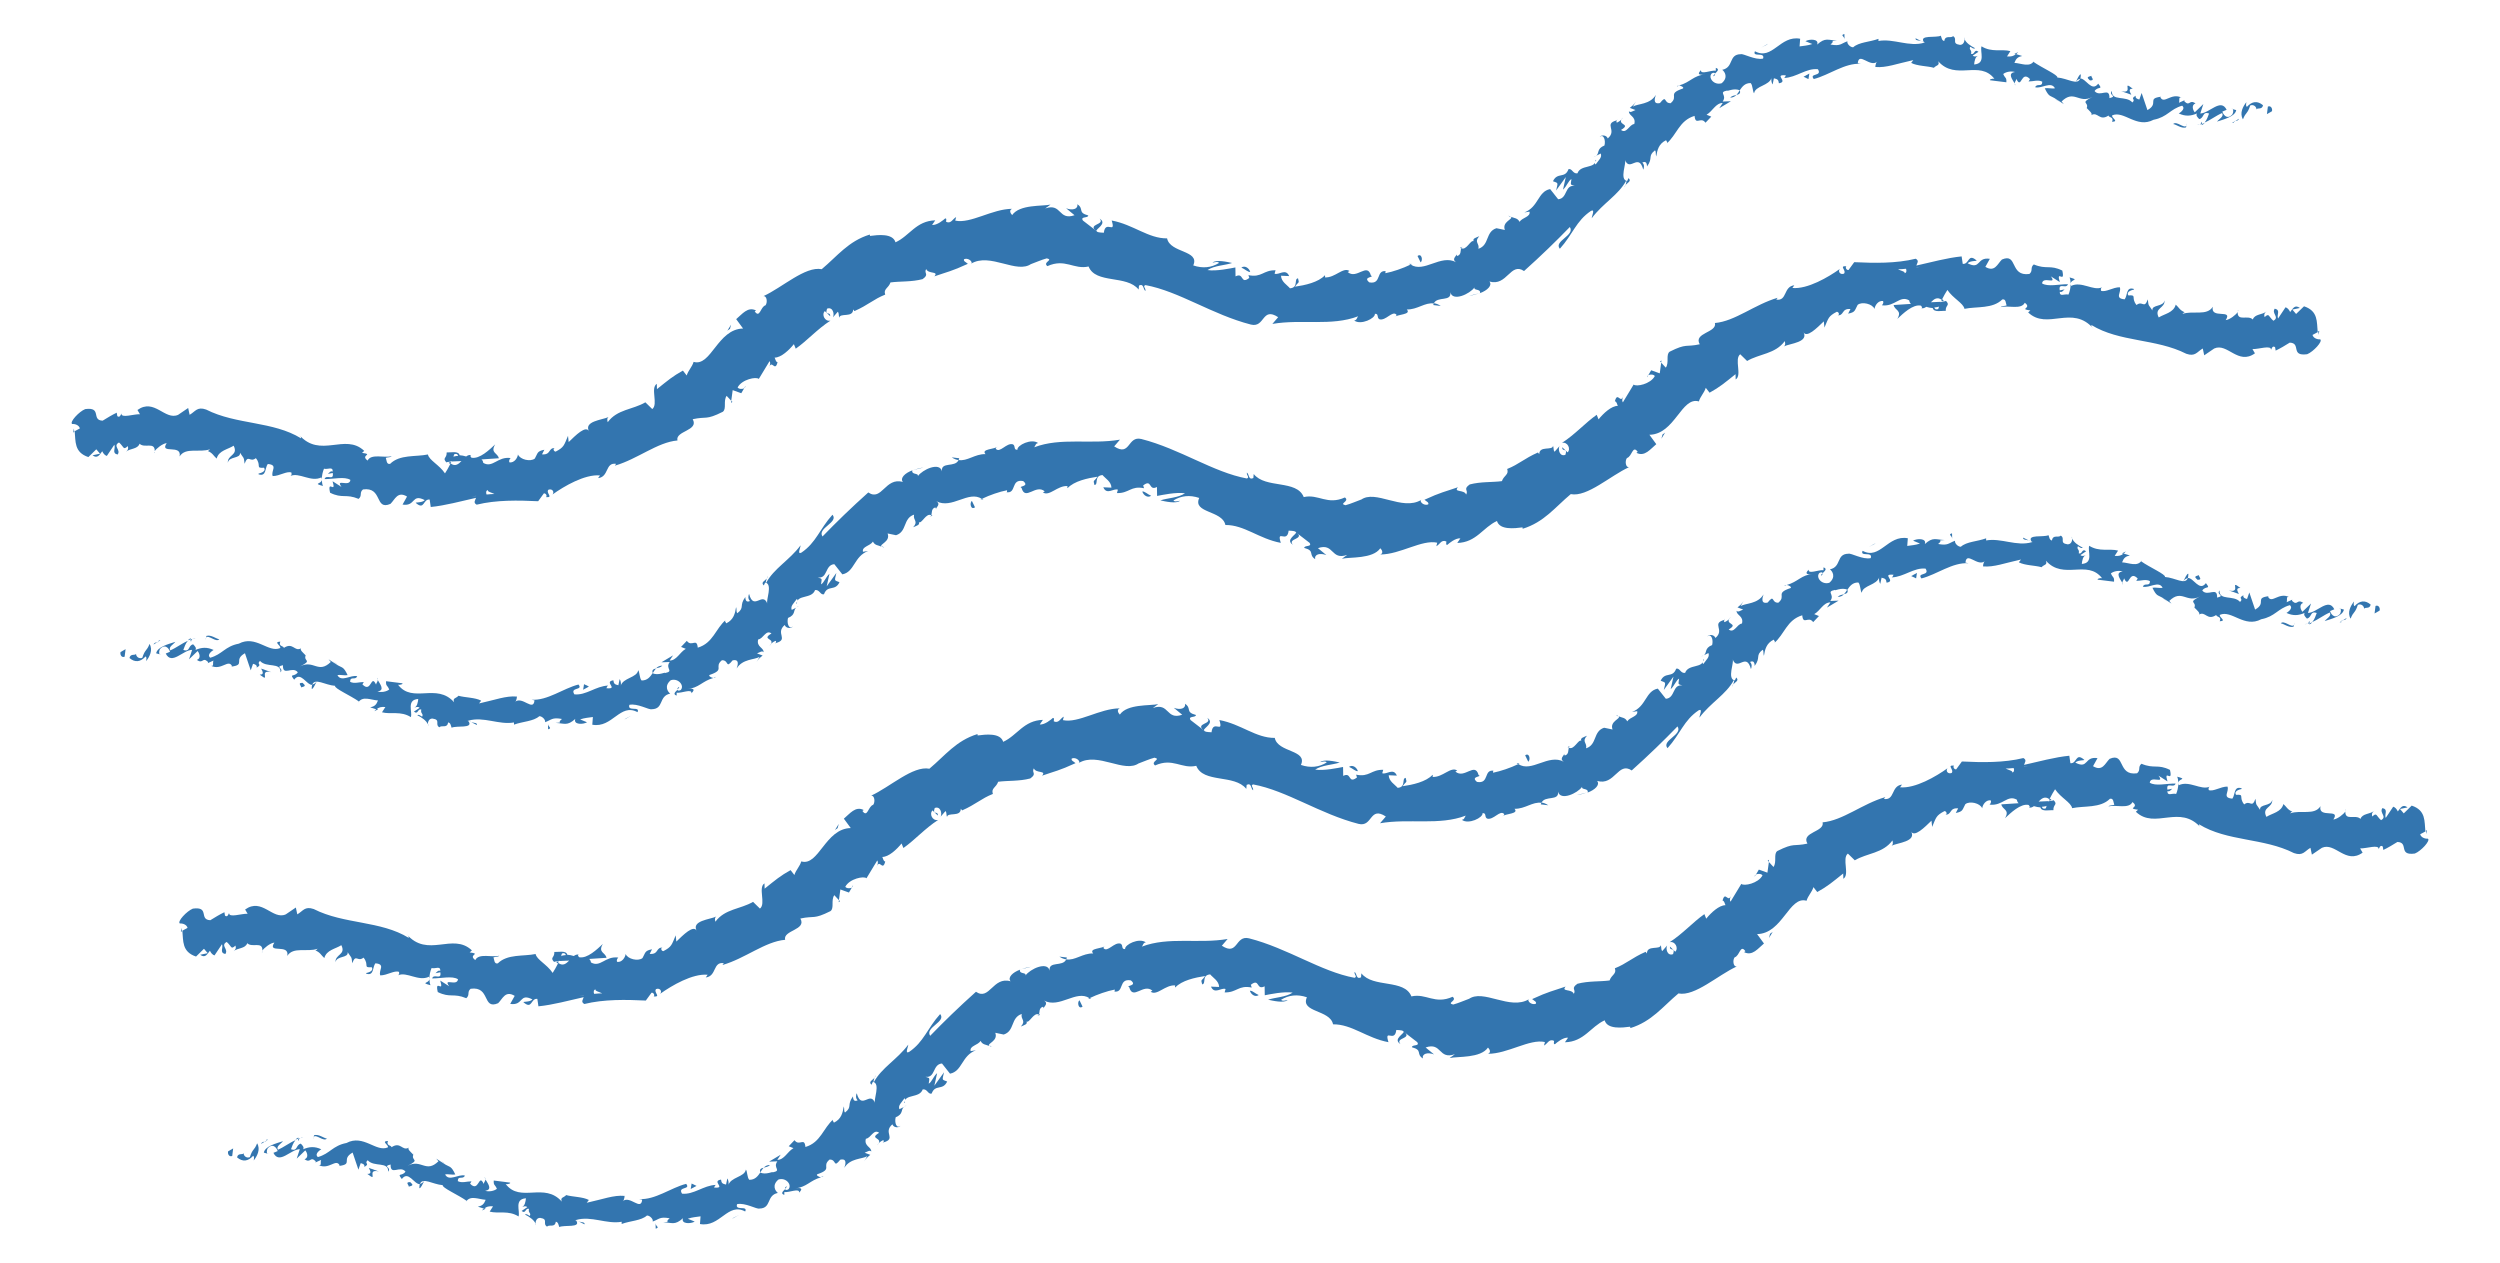 <?xml version="1.0" encoding="UTF-8"?>
<svg xmlns="http://www.w3.org/2000/svg" version="1.1" viewBox="0 0 841.89 425.2">
  <defs>
    <style>
      .cls-1 {
        fill: #00539b;
      }

      .cls-2 {
        opacity: .8;
      }
    </style>
  </defs>
  <!-- Generator: Adobe Illustrator 28.7.1, SVG Export Plug-In . SVG Version: 1.2.0 Build 142)  -->
  <g>
    <g id="Layer_1">
      <g class="cls-2">
        <g>
          <path class="cls-1" d="M801.33,205.63c.27-.72-.25-2.05-1.36-1.58l-.32,2.54,1.68-.96Z"/>
          <path class="cls-1" d="M792.74,202.54c-1.14,1.41-2.39,3.75-1.16,5.8.99-2.57,1.48-1.65,2.44-4.66,1.09-.49,2.15.42,2.1,1.33.3-.69,1.9.22,2.22-1.41-1.88-1.6-3.73-1.36-5.43.54-.52-.47-.2-1.16-.17-1.63v.02Z"/>
          <path class="cls-1" d="M683.2,181.99l.72.35c-.2-.17-.44-.3-.72-.35Z"/>
          <path class="cls-1" d="M613.26,193.86c.47-.27.59-.59.52-.81-.39.35-.72.67-.52.81Z"/>
          <path class="cls-1" d="M600.92,197.26c.27-.1.49-.15.74-.22-.37-.05-.67,0-.74.22Z"/>
          <path class="cls-1" d="M683.2,181.99l-1.88-.94c-.17.79.94.67,1.88.94Z"/>
          <path class="cls-1" d="M777.69,210.29c.39-.15.72-.42,1.01-.74l-.96.35-.05.39Z"/>
          <path class="cls-1" d="M714.56,186.33l.57.17c.25-.22.49-.49.77-.81l-1.31.64h-.02Z"/>
          <path class="cls-1" d="M736.94,193.24c-.47-.25-1.23,1.7-1.7,2.52.52-.74,1.01-1.01,1.51-1.04.12-.37.2-.84.2-1.48Z"/>
          <path class="cls-1" d="M772.01,202.02l.64-.3c-.17.07-.42.2-.64.3Z"/>
          <path class="cls-1" d="M697.78,181.47c0-.32,0-.59-.07-.77-.05.25,0,.52.07.77Z"/>
          <path class="cls-1" d="M88.31,320.72v-.37c-.12.22-.17.35,0,.37Z"/>
          <polygon class="cls-1" points="60.92 313.79 61.27 313.62 61.09 312.46 60.92 313.79"/>
          <path class="cls-1" d="M580.61,208.76l.1-.05c.3-.57.07-.32-.1.05Z"/>
          <path class="cls-1" d="M406.53,241.73c1.97,2.25-4.27,1.68-1.16,4.32-.2-.86,3.87-2.59,1.16-4.32Z"/>
          <path class="cls-1" d="M777.02,210.07l-1.01.1c.47.02.77,0,1.01-.1Z"/>
          <polygon class="cls-1" points="405.4 246.05 405.37 246.07 405.69 246.32 405.4 246.05"/>
          <path class="cls-1" d="M544.16,240.74c.27.27.57.42.89.54-.12-.17-.35-.35-.89-.54Z"/>
          <path class="cls-1" d="M573.7,220.68l-.86.42c.39-.12.67-.27.86-.42Z"/>
          <path class="cls-1" d="M529.21,251.35c-.52,0-.77-.2-1.28.27l.27.17c.12-.35.37-.57,1.01-.44h0Z"/>
          <polygon class="cls-1" points="510.72 256.98 511.17 257.3 511.73 257.06 510.72 256.98"/>
          <path class="cls-1" d="M144.97,331.78c-.27-.69-.35-1.38-.35-2.07-.15,1.51-3.23,1.09.35,2.07Z"/>
          <path class="cls-1" d="M777.61,209.11c-.1.54-.25.81-.57.96l.69-.17c.05-.32.05-.62-.12-.77v-.02Z"/>
          <path class="cls-1" d="M534.36,266.9l-3.36.84c.99-.12,2.2-.44,3.36-.84Z"/>
          <path class="cls-1" d="M287.27,298.12l-.37.69c.25-.17.39-.39.37-.69Z"/>
          <path class="cls-1" d="M521.38,271.17c-.79-.54-1.53-.81-2.25-.91-.1.2-.22.37-.25.62l2.47.3h.02Z"/>
          <path class="cls-1" d="M123.28,327.88c2.74.89,2.1-2.15,3.13-3.48,3.6.3.94,2.37,1.65,4.07,2.34,0,4.76-1.8,6.32-1.18,0,.47.22.72-.32,1.14,2.91-1.31,6.89,2.2,10.39.49.12.3.17.54.15.77-.02-1.43.35-2.79.74-3.7,1.33.37,2.99-.89,2.94.96-.79-.3-1.09.37-1.63.79l1.63-.32c.49,2.84-2.17.27-2.76,2.07,3.04.02,6.76-.96,8.71.27-.25,2.59-5.18-.64-2.96,2.37l-3.01-1.92c1.36,4.57-1.92-.89-.84,3.87,4.17,2.07,5.26.25,9.6,2.07,1.33-1.11.15-2.1,1.48-3.18,6.74-.94,3.83,7.21,9.25,4.86,1.53-1.48,2.39-4.39,5.58-2.47l-1.51,2.71c4.54.69,2.96-3.83,7.48-1.51-.89,1.04-3.6.62-2.94,1.01,2.91,2.49,2.3-1.41,4.59-1.21l.37,2.52c4.86-.47,10.17-1.95,15.25-3.08-.22.77-1.06,1.63.22,2.3,6.59-1.63,14.02-1.48,20.7-1.16l1.92-2.64c.54-.12,1.23.69.74,1.26,2.62.2-.17-1.38.79-2.49,1.33-.49,2.1.74,1.38,1.6,3.9-2.79,10.91-6.89,15.99-6.42l-.64.91c3.75-.42,2.32-5.38,6.07-4.81l-.44.62c7.65-2.2,14.31-7.9,21.1-8.49-.81-3.26,7.35-3.26,5.13-7.16,4.76-1.04,4.32.42,10.12-2.49,1.38-.96.1-3.7,1.31-5.38l1.55,1.68.49-3.6,2.89,1.04.99-1.7c-.64.42-1.85.32-2.22-.25,1.43-2.74,6.32-3.7,7.13-2.86l3.63-6c.52.79-.1,1.78-.37,2.81,1.06-4.15,2.1,1.28,3.06-2.44-.67-.1-.74-1.16-.99-1.55,2.15,0,4.81-2.47,6.49-4.54l.62,1.53c3.85-2.69,7.3-6.64,11.7-9.45-1.92.44-3.08-2.07-1.9-3.21l1.8,1.73c.1-1.75-1.9.02-1.06-2.54,1.9-.74,2.57,1.7,2,2.91l1.63-1.88c.47.57.2,1.16.52,2.02.12-1.78,4.66.15,4.64-2.81l.44.57c4.69-2.07,6.39-3.97,10.36-5.55-.67-1.97,1.09-2.1,1.78-4.1,3.28-.44,7.06-.12,10.81-1.11,2.39-1.68.32-1.9,1.21-3.41.67,1.78,4.39.64,2.76,2.47,4.44-1.55,5.7-1.65,11.28-4.22-.77-.67-1.55-.86-1.28-1.55,1.04-.49,2.57.35,2.57,1.28l-.25.25c6.42-3.95,15.55,3.7,20.41-.05l-.3.2c1.78-.64,3.6-1.48,5.43-1.97,2.44.54-1.55,1.28.2,2.62,6-2.71,8.91,1.26,13.87.12,2.37,5.97,12.88,2.74,16.85,7.77l.12-1.36c1.7-.79,1.33,1.23,2.17,1.85.2-1.01-1.04-1.6,0-2,11.35,2.1,22.48,9.95,35.54,13.3,4.76,1.16,3.63-6.12,9.16-2.49l-1.95,2.27c9.82-1.7,19.87.86,28.87-2.57-.49.62-.42,1.33-1.33,1.41,2.2,1.7,7.23-.74,6.98-2.25,1.43-.07.52,1.23,1.51,1.83,2.12.69,4.42-3.08,5.75-1.53.22.25-.42.67-.77.86,1.09-1.06,5.9-.81,4.27-2.62,3.55.1,6.14-2.49,9.08-2,1.11-2.62,6.02-.42,5.58-3.8.74,3.28,6.61.57,8.12-1.63-.35,1.18,2.17.35,1.88,1.95,2.37-.86,4.24-2.57,3.16-3.9,5.97,1.73,7.06-6.66,11.65-3.53,5.82-5.21,10.83-10.09,15.42-14.83,1.9,2.81-5.55,4.74-3.36,7.33,4.42-4.91,5.43-9.35,10.49-12.76,1.48-.72.27,1.68.25,2.47,3.8-5.08,8.98-7.77,11.6-12.64.2.25,0,.86-.2,1.43.69-.79,2.1-1.26.99-2.3l-.47.99c-2.71-.49-.1-6.17-.74-7.16,1.63,4.34,4.59-2.59,6.17,3.33.3-.64.44-1.73-.32-2.39.94-.44,1.55-.2,1.58,1.33,2.17-2.96.12-3.45,2.69-5.45.47.57.12,1.21.42,2.07.35-2.1.77-4.24,3.31-5.48.15.44.74.72.1,1.21,3.53-2.99,4.29-7.85,9.5-9.4.32,3.48,2.07.05,3.68,2.3l1.95-2.05-1.6-.64c2.07-1.18,3.08-3.97,5.45-3.95l-1.16,1.75,3.92-2.34-2.79.1c1.68-2.32-1.7-3.06,1.63-3.73-.52.54,2.32-1.01,4.1-.02h0c.81-1.21,1.73-2.49,3.7-2.47.74.67.67,2.99,1.16,3.45.37-2.57,5.18-2.49,5.92-5.33-.32.72.07,2.12.32,2.34l.44-2.07c1.28.3,1.53.52,1.68,1.68,3.43-.52-2.02-3.08,2.37-2.67-.27.22-.05.47-.62.89,4.2-.17,7.4-3.36,11.38-2.96,1.63,2.54-3.11,1.23-1.38,3.31,5.16-1.31,10.46-5.5,15.82-5.11l-1.01-.22c.37-3.97,4.1,1.58,6.56-.52-.64.35-.72,2.25-.57,1.8,3.58.32,7.16-1.11,12.71-2.32l-.72.94c2.05,1.09,5.45,1.01,7.65,1.65.79-.94,2.07-.67,1.46-2.2,5.9,6.69,13.97-.57,18.93,5.92-.72-.22-1.97.32-1.38.49l5.4.67c.1-1.75-.37-1.18-1.06-2.79.96-.77,2.67-1.06,3.97-.67-2.69.37-.81,2.59-.12,3.85,0-.54.52-.99.59-1.53,1.75,3.8,1.53-3.11,4.59.07l-.49.79c1.53.02,3.18-.67,4.61.07,0,2.07-1.78.37-2.39,1.88,2.17.59,5.36-2.15,6.66.37-1.06.22-2.37-.2-3.43,0,1.36,2.89,1.78,2.42,3.23,3.28l-.15-.1,3.33,2.15-.74-.89c4.24-4.15,5.77.91,10.36-1.51-4.39,2.2-1.06,1.63-1.9,3.73.79.84,2.1,1.88,1.53,2.39,2.22-1.33,2.69,2.2,5.82.12-.02.72,1.95.42,1.18,2.12,2.52-.12-.35-1.33.05-2.17,3.97-1.73,8.22,4.52,13.94,1.48,4.66-.89,5.55-3.6,9.62-4.74,1.41,1.16-1.14,2.62-1.14,2.62,2.27,1.04,4.02.89,6.12,0-.39.67.07,1.16.77,1.9,1.73-.35.99-2.71,3.31-1.88-.32.84-.72,2.17-1.51,3.04,2.02-.84,3.9-2.37,5.92-3.21.69,1.21-1.06,2-1.73,2.89,2.34-.77,6.07-1.68,6.47-3.87l-1.58-.44c.81-.25.67,1.6.1,2.07-1.83,1.73-3.01-.42-3.18-1.14l1.43-.59c-1.97-4.07-5.82,1.21-8.88,1.23l1.04-3.18-2.89,2.79c-.69-.79-1.18-2.52.25-2.99-2.15-1.51-1.83,1.09-3.65-.59-.2-.27-.12-.42.07-.54l-2.02.91c.39-.64-.32-2.17.91-1.73-3.55-1.8-5.9,2.39-7.16-.15l.32-.17c-5.06.59-.59,2.22-4.66,4.52l-1.95-5.77-.77,2.2c-.52-.1-1.51-.42-1.21-1.28-2.12,1.18.2,1.04-1.14,2.27-2.15-2.47-7.08-.27-6.91-3.87-1.26,1.53,2.1,1.7-.81,2.42.1-3.97-3.18-.12-5.01-2.39,1.18-1.75,3.01-.22,1.23-2.49-2.2,2.96-4.1-1.78-6.07-1.75-.84,2.52-4.34-.1-7.72-.32.47-.79-5.36-3.36-8-5.26l.22-.39c-1.43,2.39-4.27.86-6.66.72.57-1.51,1.21-2.02,2.62-2.32l-2.1-.64c-.77.67-1.55.91-3.01.79l1.14-1.78c-2.86-.79-6.32.54-9.72-1.63-.62,1.8,1.58,5.82-2.49,6.12.1-1.04.35-2.76,1.46-2.94-.37.05-1.36.54-1.92-.05l1.92-1.28c-1.51-1.16-1.21,1.18-2.49.69.35-1.41-.77-1.26-.32-2.34.37-.05,1.04.89,1.68.44-1.43-.67-3.13-1.88-3.55-3.04-.02.84-.39,1.92-1.55,1.92-2.96-.42-.69-1.9-2.3-2.94-.89.86-2.64-.49-2.99,1.65-.86-.17-.89-1.16-1.16-1.8-1.68.81-7.3-.37-5.75,2.1l.37.2-.25.07h0c-5.06,1.51-10.34-1.51-15.37-.59v-.72c-2.94,1.09-6.59,1.09-8.51,2.84-.86.07-2.2-1.14-1.95-2.02-2.2.77-2.3,1.73-5.7,1.09,2.05-1.65-.96-.99,2.17-1.33-2.99-.12-3.9-1.14-6.66,1.36.74-2.02-2.67-1.92-3.95-1.14l2.32.96c-1.51.54-2.91.59-4.29.81l.2-2.59c-6.76-1.26-9.38,7.43-15.23,4.22-1.01,2.17,3.53.07,2.74,2.47-2.71.59-6.64-1.78-7.53-1.48-4.2.07-2.22,4.42-6.22,5.26.81.59,2.15,2.57-.2,4.52-2.62.81-4.69-1.92-3.33-3.31.59-.35,1.01-.22,1.11.05.69-.67,1.65-1.51.25-1.92v.96c-1.63-.25-5.21,1.48-4.98-.2-1.63,1.65-.2,1.68,1.46,1.43-3.95.32-5.08,2.69-8.83,3.73.77.12,1.78.74,1.26,1.04-5.36,1.8-1.28,2.59-4.12,4.94-2.47.07-1.14-3.08-3.6-.05-2.42.54-1.75-1.63-1.38-2.74-1.97,3.28-5.97,2.89-7.72,3.92l1.01-1.7c-.62,1.01-1.33,1.58-2.05,2.15l1.9.72c-1.04.42-1.75.99-2.2.39-.15,1.58,2.49,1.75,1.8,4.32-1.7.15-2.59,3.45-4.47,2,3.8-2.27-1.9-1.46.67-4.2-.37.69-1.04,1.26-2.02,1.73-.3-.1-.2-.47-.07-.77-4.57,1.23.27,3.28-3.04,6.1-.47-1.33-2.42-1.16-2.71-.49,1.28-1.16,2.07,1.06,1.6,2.86-2.69,1.09-1.65,2.57-2.76,3.45l1.51-.74c.49,1.33-.62,2.12-1.73,3.7-.81-.64.77-1.68-.02-1.55.05,3.11-5.03,1.43-6.1,4.52-1.58.25-1.75-1.73-3.01-1.41-1.21,3.33-3.73.86-5.23,4.07,1.85.72,1.7.27,1.06,3.11l3.26-4.52-.94,4.24c1.26-1.09,1.88-3.13,2.84-3.55-.3,2.17-.47,1.75,1.11,2.32-3.45-.52-2.34,4.22-5.58,4.47l-2.71-3.43c-4.17.81-3.87,6.07-8.69,7.87l1.75-.27c.42,1.8-2.39,1.92-3.36,3.43-.64-1.31-1.78-1.21-2.84-1.68.62.89-3.13,1.65-2.1,4.42l-2.84-.59c-3.78,1.21-2.27,5.68-6.07,6.93.44-1.92-1.58-2.17.3-4.24-1.16.52-2.32.74-1.92,1.68-1.01-.54-2.49,3.31-4.17,2.34-.3.77.07,2.27-1.36,2.64-.25-.22-.25-.69-.25-.69.25.67-1.85,1.68-.1,2.79-5.21-2.79-10.86,3.75-15.32.79-2.64,1.28-5.95,2.39-8.51,2.91.07-.47-.12-.72.39-.64-3.75-.72-1.46,4.52-5.8,3.73-2.42-1.97,1.97-1.65.54-2.3-1.23-4.57-4.79,1.46-7.82-1.18l.62-.35c-2.17-1.48-4.86,2.37-8.29,2.15,0,0,.15-.42,0-.72-2.2,2.39-6.71,3.36-10.07,3.85,1.14-1.78,1.55-.91,1.01-2.81-1.48.15.3,3.11-2.71,3.36-.91-1.11-2.96-2.2-3.01-4.24l2.74.12c-1.16-2.76-3.5-.22-4.91-.81l.32-1.14c-4.12-.12-4.64,2.57-9.13,1.63l.3.94c-3.11,2.39-1.73-2.02-4.64-.52l-.05-3.01c-1.75.32-6.34,1.33-9.4.89,2.27-1.55,5.92-1.58,8.29-2.39-1.55-.35-5.36-1.23-6.61-.12.72-.07,1.73-.52,2.22.1-2.57,1.6-5.5,1.92-8.69.84,2.32-5.18-7.8-4.12-8.81-9.11-6.34.07-11.3-4.64-18.66-6.02,1.53,4.91-2.12-.39-2.64,4.12-1.7-.07-2.32-.2-2.42-.54l-4.61-3.55c-1.04-1.51,1.78-.72,1.78-1.73-3.73-.99-1.28-2.2-3.68-3.78.32,1.65-1.63,2.17-3.78,1.36l2.84,2.34c-5.5,1.92-4.27-4.24-9.87-2.27l1.8-1.31c-2.81.62-10.41-.12-12.93,3.53-.49-.47-1.21-1.65,0-2.1-6.69,0-14.02,5.11-19.17,3.97l.3-1.18c-1.14.52-1.68,2.39-3.38,1.58,0-.47.27-1.16-.3-1.14-.57.52-2.76,2.37-4.42,2.2l1.06-1.55c-6.47.17-8.66,5.26-13.38,7.4-.91-3.13-6-2.49-8.59-2.15l-.07-.47c-7.23,2.22-10.91,7.26-16.19,11.67-5.53-1.09-13.3,6.19-19.64,9.08,1.18-.2,1.46,2.1.72,3.08-1.73.47-1.88,4.52-3.63,2.07l.44-.32c-2.79-1.46-4.74,1.31-6.69,2.91l2.32,3.16c-8.61.17-10.78,12.98-16.66,11.23-.47,1.68-1.83,2.91-2.32,4.59l-1.28-1.65c-3.48,1.92-5.01,3.26-8.74,6.24l-.05-1.78c-2.25,1.36.57,6.91-1.53,8.49l-2.32-2.27c-4.17,2.47-9.48,2.32-12.68,6.69-.12-.44-.35-1.33.3-1.75-2.02,1.01-8.69,1.36-6.49,5.01-1.01-2.59-4.79,1.36-6.96,3.43l-.22-2.1c-1.36,3.18-1.28,3.83-4.17,5.33-.79-.07-1.06-1.43.05-1.16-2.69-.42-1.41,2.37-4.64,2.07l.79-1.55c-2.52.49-2.15,1.11-3.21,2.96-1.43,1.18-4.98.37-5.68-1.38-.12,1.18-1.26,2.91-2.86,2.67-.32-.67.15-1.18.39-1.46-4.42-.59-6,3.48-9.2,1.65-.12-.67-.35-.99-.62-1.18,3.36-.17,6.1-.47,5.85-.35-.3-1.88-2.99-1.73-1.23-4.71-1.88,1.75-5.26,5.06-8,4.47-.15-.17-.27-.35-.39-.62l.25-.25c-.62-.12-1.14.1-1.63.47-.86-.25-1.38-.37-2.2-.42-.37-1.58-3.06-.86-4.37-.94.12,2.07-1.65,1.75,0,3.45-.22-.15.25-.25,1.16-.35.2-.05.44-.1.57-.22l-.1.17c.89-.05,2.05-.1,3.36-.15-1.01,1.06-2.15,1.95-3.65.79-.67,1.33-1.46,2.71-1.9,3.36-1.92-2.89-5.38-4.44-5.75-6.37-4.12.86-9.48-.07-12.73,3.16-1.28.3-1.16-1.33-1.46-2.02.74-.27,1.53-.07,1.97-.57-2.49.69-6.89-.96-8.09,1.48-2.64-1.92,2.25-2.02-1.88-2.59l.74-.67c-6.49-6.17-14.83,2.81-22.01-5.48.52.54.77.79.74,1.26-9.5-5.85-21.79-4.52-31.98-9.7-3.04-1.06-3.58.64-5.55,1.78l-.49-2.3-3.38,2.3c-4.44,2-8-5.73-13.7-1.63l.84,1.43c-2.07-.1-6.42,1.48-6.24-.27-.17.3-.49,1.6-1.38.91l-.2-1.16c-1.63.77-3.18,1.73-4.74,2.69-3.97-.15-.1-4.69-5.87-3.9-2.07.81-5.38,4.39-4.39,5.01.86-.1,2.3.32,2.59,1.48l-1.75.94c.35,3.43-.22,7.11,4.61,8.71l2.67-2.62,1.26,1.48-2.54.54c1.73,1.28,2.39-.25,3.28-1.36.39.84.91,1.38,1.55,1.58l2.52-3.78c.54,1.28-.96,2.84,1.11,3.31,1.21-1.63-1.75-2.86.47-4.07,1.68,1.43,1.36,2.74,2.94,1.23.32.86,0,1.46-.62,1.9,1.41-1.18,3.95-.81,4.61-2.71,1.65,1.68,5.16-.81,5.11,2.49.44-.79,2.62-2.57,4.02-2.69-2.59,3.92,5.23.17,4.34,4.49,2.02-3.23,6.71-1.16,10.24-2.42-.22.25-.67.74-.94.52,1.8.62,2.15,1.75,3.18,2.62.74-2.76,3.75-3.06,5.73-4.34,1.65,3.31-2.12,2.96-1.97,5.77.37-2.32,4.39-1.31,4.1-3.41,1.31,2.1,1.28,1.18,1.55,3.73,1.23-3.41,1.75-.25,3.8-1.9,2.02,2.49-.32,3.45,2.74,3.23.96,1.46-1.83,1.95-1.83,1.95l-.02.2ZM196.57,335.11v.05c-.64.1-1.16.2-1.51.25.32-.07.74-.15,1.51-.3h0ZM202.77,334.52c-.77,0-1.7.07-2.69.17-.3-.69-.12-1.46.49-1.48-.3.52,1.21.79,2.22,1.31h-.02ZM189.25,321.09c.86-.3,1.18.12,1.31.54-.42.02-.89.1-1.53.25l-.1.25c.07-.39.17-.77.32-1.04h0Z"/>
          <path class="cls-1" d="M187.69,323.83c-.12.05-.2.12-.37.15.2.17.39.32.54.47l.32-.64h-.49v.02Z"/>
          <path class="cls-1" d="M684.06,182.41l-.12-.05s.2.17.25.32c-.07-.1-.07-.17-.12-.27Z"/>
          <polygon class="cls-1" points="282.87 303.5 282.53 303.1 282.43 303.82 282.87 303.5"/>
          <path class="cls-1" d="M714.71,196.27c0,.2.05.42.25.64.02-.12-.1-.37-.25-.64Z"/>
          <path class="cls-1" d="M728.08,201.26l1.73,1.33c-.74-.67-1.28-1.04-1.73-1.33Z"/>
          <path class="cls-1" d="M738.55,205.45c.22-.32.35-.57.44-.81h0l-.42.81h-.02Z"/>
          <path class="cls-1" d="M583.72,230.33l-.25.35c-.44.96-.07.39.25-.35Z"/>
          <path class="cls-1" d="M622.09,198.52c-.35.57-.69,1.14-1.11,1.58.86-.22,1.51-.47,1.11-1.58Z"/>
          <polygon class="cls-1" points="534.73 266.8 534.71 266.78 534.36 266.9 534.73 266.8"/>
          <path class="cls-1" d="M618.86,201.01c.99,0,1.6-.37,2.12-.91-.72.17-1.58.32-2.12.91Z"/>
          <path class="cls-1" d="M787.88,209.55h.57v-.32l-.57.32Z"/>
          <path class="cls-1" d="M788.47,209.21l.57-.35c-.27.05-.52.1-.57.35Z"/>
          <path class="cls-1" d="M790.22,208.12l-1.18.74c.44-.07.99-.1,1.18-.74Z"/>
          <path class="cls-1" d="M772.7,209.67l-.17.77c.1-.15.15-.39.17-.77Z"/>
          <path class="cls-1" d="M768.06,209.9c1.09.17,2.76,1.6,4.32,1.14l.12-.59c-.72,1.14-3.41-1.8-4.47-.52l.02-.02Z"/>
          <path class="cls-1" d="M750.54,198.82l3.43,1.21c-.49-.91-1.14-2.1.49-2.02-4-3.13.64,1.92-3.92.81Z"/>
          <path class="cls-1" d="M740,195.24c1.95.1.3-1.14.52-1.55-1.36.39-1.7.49-.52,1.55Z"/>
          <path class="cls-1" d="M657.41,181.49l-.05-1.9c-1.55.47.07.72.05,1.9Z"/>
          <polygon class="cls-1" points="643.61 194 645.27 194.77 645.54 192.92 643.61 194"/>
          <path class="cls-1" d="M631.05,183.32l.62-.44c-.79.47-1.6.84-2.39,1.36.59-.37,1.18-.62,1.8-.94l-.02.02Z"/>
          <path class="cls-1" d="M513.61,254.37l1.04,2.15c.86-.64.37-3.23-1.04-2.15Z"/>
          <path class="cls-1" d="M457.27,259.67c-.39-1.23-1.78-2.27-2.99-1.43,1.21.49,2.27,1.63,2.99,1.43Z"/>
          <polygon class="cls-1" points="282.08 278.87 282.45 277.46 281.19 279.51 282.08 278.87"/>
        </g>
        <g>
          <path class="cls-1" d="M76.84,387.7c-.27.72.25,2.05,1.36,1.58l.32-2.54-1.68.96Z"/>
          <path class="cls-1" d="M85.43,390.81c1.14-1.41,2.39-3.75,1.16-5.8-.99,2.57-1.48,1.65-2.44,4.66-1.09.49-2.15-.42-2.1-1.33-.3.69-1.9-.22-2.22,1.41,1.88,1.6,3.73,1.36,5.43-.54.52.47.2,1.16.17,1.63v-.02Z"/>
          <path class="cls-1" d="M194.97,411.37l-.72-.35c.2.17.44.3.72.35Z"/>
          <path class="cls-1" d="M264.88,399.5c-.47.27-.59.59-.52.81.39-.35.72-.67.52-.81Z"/>
          <path class="cls-1" d="M277.25,396.07c-.27.1-.49.15-.74.22.37.05.67,0,.74-.22Z"/>
          <path class="cls-1" d="M194.97,411.37l1.88.94c.17-.79-.94-.67-1.88-.94Z"/>
          <path class="cls-1" d="M100.48,383.06c-.39.15-.72.42-1.01.74l.96-.35.05-.39h0Z"/>
          <path class="cls-1" d="M163.6,407.02l-.57-.17c-.25.22-.49.49-.77.81l1.31-.64h.02Z"/>
          <path class="cls-1" d="M141.22,400.11c.47.25,1.23-1.7,1.7-2.52-.52.74-1.01,1.01-1.51,1.04-.12.37-.2.84-.2,1.48Z"/>
          <path class="cls-1" d="M106.16,391.3l-.64.3c.17-.07.42-.2.64-.3Z"/>
          <path class="cls-1" d="M180.39,411.86c0,.32,0,.59.07.77.05-.25,0-.52-.07-.77Z"/>
          <path class="cls-1" d="M789.85,272.63v.37c.12-.22.17-.35,0-.37Z"/>
          <polygon class="cls-1" points="817.25 279.56 816.9 279.73 817.05 280.87 817.25 279.56"/>
          <path class="cls-1" d="M297.53,384.57h-.1c-.3.62-.07.35.1,0Z"/>
          <path class="cls-1" d="M471.61,351.6c-1.97-2.25,4.27-1.68,1.16-4.32.2.86-3.87,2.62-1.16,4.32Z"/>
          <path class="cls-1" d="M101.12,383.26l1.01-.12c-.47-.02-.77,0-1.01.12Z"/>
          <polygon class="cls-1" points="472.77 347.28 472.77 347.25 472.45 347.01 472.77 347.28"/>
          <path class="cls-1" d="M334.01,352.58c-.27-.27-.57-.42-.89-.54.12.17.35.35.89.54Z"/>
          <path class="cls-1" d="M304.47,372.67l.86-.42c-.39.12-.67.27-.86.42Z"/>
          <path class="cls-1" d="M348.96,341.97c.52,0,.77.2,1.28-.27l-.27-.17c-.12.35-.37.57-1.01.44h0Z"/>
          <polygon class="cls-1" points="367.44 336.35 367 336.02 366.43 336.3 367.44 336.35"/>
          <path class="cls-1" d="M733.19,261.55c.27.69.35,1.38.35,2.07.15-1.51,3.21-1.09-.35-2.07Z"/>
          <path class="cls-1" d="M100.55,384.22c.1-.54.25-.81.57-.94l-.69.17c-.05.32-.05.62.12.77h0Z"/>
          <path class="cls-1" d="M343.8,326.42l3.36-.84c-.99.12-2.2.44-3.36.84Z"/>
          <path class="cls-1" d="M590.9,295.21l.37-.69c-.25.15-.39.39-.37.69Z"/>
          <path class="cls-1" d="M356.78,322.16c.79.54,1.53.81,2.25.91.1-.2.22-.37.25-.62l-2.47-.3h-.02Z"/>
          <path class="cls-1" d="M754.89,265.47c-2.74-.89-2.1,2.15-3.13,3.48-3.6-.3-.94-2.37-1.65-4.07-2.34,0-4.76,1.8-6.32,1.18,0-.47-.22-.72.32-1.14-2.91,1.31-6.89-2.2-10.39-.49-.12-.3-.17-.54-.15-.77.02,1.43-.35,2.79-.74,3.7-1.33-.37-2.99.89-2.94-.96.79.3,1.09-.37,1.63-.79l-1.63.32c-.49-2.84,2.17-.27,2.76-2.07-3.04-.02-6.76.96-8.71-.27.25-2.59,5.18.64,2.96-2.37l3.01,1.92c-1.36-4.57,1.92.89.84-3.87-4.17-2.07-5.26-.25-9.6-2.07-1.33,1.11-.15,2.1-1.48,3.21-6.74.94-3.83-7.21-9.25-4.86-1.53,1.48-2.39,4.39-5.58,2.47l1.51-2.71c-4.54-.69-2.96,3.83-7.48,1.51.89-1.04,3.6-.62,2.94-1.01-2.91-2.49-2.3,1.41-4.59,1.21l-.37-2.52c-4.86.47-10.17,1.95-15.25,3.08.22-.77,1.06-1.63-.22-2.3-6.59,1.63-14.02,1.48-20.7,1.16l-1.92,2.64c-.54.12-1.23-.69-.74-1.26-2.62-.2.17,1.38-.79,2.49-1.33.49-2.1-.77-1.38-1.6-3.9,2.79-10.91,6.89-15.99,6.42l.64-.91c-3.75.44-2.32,5.38-6.07,4.84l.44-.62c-7.65,2.2-14.31,7.9-21.1,8.49.81,3.26-7.35,3.26-5.11,7.16-4.76,1.04-4.32-.42-10.12,2.49-1.38.96-.1,3.7-1.31,5.38l-1.55-1.68-.49,3.6-2.89-1.04-.99,1.7c.64-.42,1.85-.32,2.22.25-1.43,2.74-6.32,3.7-7.13,2.86l-3.63,6c-.52-.79.1-1.78.37-2.81-1.06,4.15-2.1-1.28-3.06,2.44.67.1.74,1.16.99,1.55-2.15,0-4.81,2.47-6.49,4.54l-.62-1.53c-3.85,2.69-7.3,6.64-11.7,9.45,1.92-.44,3.08,2.07,1.9,3.21l-1.8-1.73c-.1,1.75,1.9-.02,1.06,2.54-1.9.74-2.57-1.7-2-2.91l-1.65,1.88c-.47-.54-.2-1.16-.52-2.02-.12,1.78-4.66-.15-4.64,2.84l-.44-.57c-4.69,2.07-6.39,3.97-10.36,5.55.67,1.97-1.09,2.1-1.78,4.1-3.28.44-7.06.12-10.83,1.11-2.39,1.68-.32,1.9-1.21,3.41-.67-1.78-4.39-.64-2.76-2.47-4.44,1.55-5.7,1.65-11.28,4.22.77.67,1.53.86,1.28,1.55-1.04.49-2.57-.35-2.57-1.28l.25-.25c-6.42,3.95-15.55-3.7-20.41.05l.3-.2c-1.78.64-3.6,1.48-5.43,1.97-2.44-.54,1.55-1.28-.2-2.62-6,2.71-8.91-1.26-13.87-.12-2.37-5.97-12.88-2.74-16.85-7.77l-.12,1.36c-1.7.79-1.33-1.23-2.17-1.85-.2,1.01,1.04,1.58,0,2-11.35-2.1-22.48-9.95-35.54-13.3-4.76-1.16-3.63,6.12-9.16,2.49l1.95-2.27c-9.82,1.7-19.87-.86-28.87,2.57.49-.62.42-1.33,1.33-1.41-2.2-1.7-7.23.74-6.98,2.25-1.43.07-.52-1.23-1.51-1.83-2.12-.69-4.42,3.08-5.75,1.53-.22-.25.42-.67.77-.86-1.09,1.06-5.9.81-4.27,2.62-3.55-.1-6.14,2.49-9.08,2-1.11,2.62-6.02.42-5.58,3.8-.74-3.28-6.61-.57-8.12,1.63.35-1.18-2.17-.35-1.88-1.95-2.37.86-4.24,2.57-3.16,3.9-5.97-1.73-7.06,6.66-11.65,3.53-5.82,5.21-10.83,10.09-15.42,14.83-1.9-2.81,5.55-4.74,3.36-7.33-4.42,4.91-5.43,9.35-10.49,12.78-1.48.72-.27-1.68-.25-2.47-3.8,5.08-8.98,7.77-11.6,12.64-.2-.25,0-.86.2-1.43-.69.79-2.1,1.26-.99,2.3l.47-.99c2.71.49.1,6.17.74,7.16-1.63-4.34-4.59,2.59-6.17-3.33-.3.64-.44,1.73.32,2.39-.94.42-1.55.2-1.58-1.33-2.17,2.96-.12,3.45-2.69,5.45-.47-.57-.12-1.18-.42-2.07-.35,2.1-.77,4.24-3.31,5.48-.15-.44-.74-.72-.1-1.21-3.53,2.99-4.29,7.85-9.5,9.4-.32-3.48-2.07-.05-3.68-2.3l-1.95,2.05,1.6.64c-2.07,1.18-3.08,3.95-5.45,3.95l1.16-1.75-3.92,2.34,2.79-.1c-1.68,2.32,1.7,3.06-1.65,3.73.52-.54-2.32,1.01-4.1.02h0c-.81,1.21-1.73,2.49-3.7,2.47-.74-.67-.67-2.99-1.16-3.45-.37,2.57-5.18,2.49-5.92,5.33.32-.72-.07-2.12-.32-2.34l-.44,2.07c-1.28-.3-1.53-.52-1.68-1.68-3.43.52,2.02,3.08-2.37,2.67.27-.22.05-.47.62-.89-4.2.17-7.4,3.36-11.38,2.96-1.63-2.54,3.11-1.23,1.38-3.31-5.16,1.31-10.46,5.5-15.82,5.11l1.01.22c-.37,3.97-4.1-1.58-6.56.52.64-.35.72-2.25.57-1.8-3.58-.32-7.16,1.11-12.68,2.32l.72-.94c-2.05-1.09-5.45-1.01-7.65-1.65-.79.94-2.07.67-1.46,2.2-5.9-6.69-13.97.57-18.9-5.92.72.22,1.97-.32,1.38-.49l-5.4-.69c-.1,1.75.37,1.18,1.06,2.79-.96.77-2.67,1.06-3.97.67,2.69-.35.81-2.59.12-3.85,0,.54-.52.99-.59,1.53-1.75-3.8-1.53,3.11-4.59-.07l.47-.79c-1.53-.02-3.18.67-4.61-.07,0-2.07,1.78-.37,2.39-1.88-2.17-.59-5.36,2.15-6.66-.37,1.06-.22,2.37.2,3.43,0-1.36-2.89-1.78-2.42-3.23-3.28l.15.1-3.33-2.15.74.89c-4.24,4.15-5.77-.91-10.36,1.51,4.39-2.2,1.06-1.63,1.9-3.73-.79-.84-2.1-1.88-1.53-2.39-2.22,1.33-2.69-2.2-5.82-.12.02-.72-1.95-.42-1.18-2.12-2.52.12.35,1.33-.05,2.17-3.97,1.73-8.22-4.52-13.94-1.48-4.66.89-5.55,3.6-9.62,4.74-1.41-1.16,1.14-2.62,1.14-2.62-2.27-1.04-4.02-.89-6.12,0,.39-.67-.07-1.16-.77-1.9-1.73.35-.99,2.71-3.31,1.88.32-.84.72-2.17,1.51-3.04-2.02.84-3.9,2.37-5.92,3.21-.69-1.18,1.06-2,1.73-2.89-2.34.77-6.07,1.68-6.47,3.87l1.58.44c-.81.25-.67-1.63-.1-2.07,1.83-1.75,3.01.42,3.18,1.11l-1.43.59c1.97,4.07,5.82-1.21,8.88-1.23l-1.04,3.18,2.89-2.79c.69.79,1.18,2.52-.25,2.99,2.15,1.51,1.83-1.09,3.65.59.2.27.12.42-.07.54l2.02-.91c-.39.64.32,2.17-.91,1.73,3.55,1.8,5.9-2.39,7.16.15l-.32.17c5.06-.59.59-2.22,4.66-4.52l1.95,5.77.77-2.2c.52.1,1.51.42,1.21,1.28,2.12-1.18-.2-1.04,1.14-2.27,2.15,2.47,7.08.27,6.91,3.87,1.26-1.53-2.1-1.73.81-2.42-.1,3.97,3.18.12,5.01,2.39-1.18,1.75-3.01.22-1.23,2.49,2.2-2.96,4.1,1.78,6.07,1.75.84-2.52,4.34.1,7.72.32-.47.79,5.36,3.36,8,5.26l-.22.39c1.43-2.39,4.27-.86,6.66-.72-.57,1.51-1.21,2.02-2.62,2.32l2.1.67c.77-.67,1.55-.91,3.01-.79l-1.14,1.78c2.86.79,6.32-.54,9.72,1.63.62-1.8-1.58-5.82,2.49-6.12-.1,1.04-.35,2.76-1.46,2.94.37-.05,1.36-.54,1.92.05l-1.92,1.28c1.51,1.16,1.21-1.18,2.49-.69-.35,1.41.77,1.26.32,2.34-.37.05-1.04-.89-1.68-.44,1.43.67,3.13,1.88,3.55,3.04.02-.84.39-1.92,1.55-1.92,2.96.42.69,1.9,2.32,2.94.89-.86,2.62.49,2.99-1.65.86.17.89,1.18,1.16,1.8,1.68-.81,7.3.37,5.75-2.1l-.37-.2.25-.07h0c5.06-1.53,10.34,1.51,15.37.59v.74c2.94-1.09,6.59-1.09,8.51-2.84.86-.07,2.2,1.14,1.95,2.02,2.2-.77,2.3-1.73,5.7-1.09-2.05,1.65.96.99-2.17,1.33,2.99.12,3.9,1.14,6.66-1.36-.74,2.02,2.67,1.92,3.95,1.14l-2.32-.96c1.51-.54,2.91-.59,4.29-.81l-.2,2.59c6.76,1.26,9.38-7.43,15.23-4.22,1.01-2.17-3.53-.05-2.74-2.47,2.71-.59,6.64,1.78,7.53,1.48,4.2-.07,2.22-4.44,6.22-5.26-.81-.59-2.15-2.57.2-4.52,2.62-.81,4.69,1.92,3.33,3.31-.59.35-1.01.22-1.11-.05-.69.67-1.65,1.51-.25,1.92v-.96c1.63.25,5.21-1.48,4.98.2,1.63-1.65.2-1.68-1.46-1.43,3.95-.32,5.08-2.69,8.83-3.73-.77-.12-1.78-.74-1.23-1.04,5.36-1.8,1.28-2.59,4.12-4.94,2.47-.07,1.14,3.08,3.6.05,2.42-.54,1.75,1.63,1.36,2.74,1.97-3.28,5.97-2.89,7.72-3.92l-1.01,1.7c.62-1.01,1.33-1.58,2.05-2.15l-1.9-.72c1.04-.42,1.75-.99,2.2-.39.15-1.58-2.49-1.75-1.8-4.32,1.7-.15,2.59-3.45,4.47-2-3.8,2.27,1.9,1.46-.67,4.2.37-.69,1.04-1.26,2.02-1.73.3.1.2.47.07.77,4.57-1.23-.27-3.28,3.04-6.1.47,1.33,2.42,1.16,2.71.49-1.28,1.14-2.07-1.06-1.6-2.86,2.69-1.09,1.65-2.57,2.76-3.45l-1.51.74c-.49-1.33.62-2.12,1.73-3.7.81.64-.77,1.68.02,1.55-.05-3.11,5.03-1.43,6.1-4.52,1.58-.25,1.75,1.73,3.01,1.41,1.21-3.33,3.73-.86,5.23-4.07-1.85-.72-1.7-.27-1.06-3.11l-3.26,4.52.94-4.24c-1.26,1.09-1.88,3.13-2.84,3.55.3-2.17.47-1.75-1.11-2.32,3.45.52,2.34-4.22,5.58-4.47l2.71,3.43c4.17-.81,3.87-6.07,8.69-7.87l-1.75.27c-.42-1.8,2.39-1.92,3.36-3.43.64,1.31,1.78,1.21,2.84,1.68-.62-.89,3.13-1.65,2.1-4.42l2.84.59c3.78-1.21,2.27-5.68,6.07-6.93-.44,1.92,1.58,2.17-.3,4.24,1.16-.52,2.32-.74,1.92-1.68,1.01.54,2.49-3.31,4.17-2.34.3-.77-.07-2.27,1.36-2.64.25.22.25.69.25.69-.25-.67,1.85-1.68.1-2.79,5.21,2.79,10.86-3.75,15.32-.79,2.64-1.28,5.95-2.42,8.51-2.91-.07.47.12.72-.39.64,3.75.72,1.46-4.52,5.8-3.73,2.42,1.97-1.97,1.65-.54,2.3,1.23,4.57,4.79-1.46,7.82,1.18l-.62.35c2.17,1.48,4.86-2.37,8.29-2.15,0,0-.15.42,0,.72,2.2-2.39,6.71-3.36,10.07-3.87-1.14,1.78-1.55.91-1.01,2.81,1.48-.15-.3-3.11,2.71-3.36.91,1.11,2.96,2.2,3.01,4.24l-2.74-.12c1.16,2.76,3.5.22,4.91.81l-.32,1.14c4.12.12,4.64-2.57,9.13-1.63l-.3-.94c3.08-2.39,1.73,2.02,4.64.52l.05,3.01c1.75-.32,6.34-1.33,9.4-.89-2.27,1.55-5.92,1.58-8.29,2.39,1.55.35,5.38,1.23,6.61.12-.72.07-1.73.52-2.22-.1,2.57-1.6,5.5-1.92,8.69-.84-2.32,5.18,7.8,4.12,8.81,9.11,6.34-.07,11.3,4.64,18.66,6.02-1.53-4.91,2.12.39,2.64-4.12,1.7.07,2.32.2,2.42.54l4.61,3.55c1.04,1.51-1.78.72-1.78,1.73,3.73.99,1.28,2.2,3.68,3.78-.32-1.65,1.63-2.17,3.78-1.36l-2.84-2.34c5.5-1.92,4.27,4.24,9.87,2.25l-1.8,1.31c2.81-.62,10.41.12,12.93-3.53.49.47,1.21,1.65,0,2.1,6.69,0,14.02-5.11,19.17-3.97l-.3,1.18c1.14-.52,1.68-2.39,3.38-1.58,0,.47-.27,1.16.3,1.14.57-.52,2.76-2.37,4.42-2.2l-1.06,1.55c6.47-.17,8.66-5.26,13.38-7.4.91,3.13,6,2.49,8.59,2.15l.07.47c7.23-2.22,10.91-7.26,16.19-11.67,5.53,1.09,13.3-6.19,19.64-9.08-1.18.2-1.46-2.1-.72-3.08,1.73-.47,1.88-4.52,3.63-2.07l-.44.32c2.79,1.46,4.74-1.31,6.69-2.91l-2.32-3.16c8.61-.17,10.78-12.98,16.66-11.23.47-1.68,1.83-2.91,2.32-4.59l1.28,1.65c3.48-1.92,5.01-3.26,8.74-6.24l.05,1.78c2.25-1.36-.57-6.91,1.53-8.49l2.32,2.27c4.17-2.47,9.48-2.32,12.68-6.69.12.44.35,1.33-.3,1.78,2.02-1.01,8.69-1.36,6.49-5.01,1.01,2.59,4.79-1.36,6.96-3.43l.22,2.1c1.36-3.18,1.28-3.83,4.17-5.33.81.07,1.06,1.43-.05,1.16,2.69.42,1.41-2.37,4.64-2.07l-.79,1.55c2.52-.49,2.17-1.11,3.21-2.96,1.43-1.18,4.98-.37,5.68,1.38.12-1.18,1.26-2.91,2.86-2.67.32.67-.15,1.18-.39,1.43,4.42.59,6-3.48,9.2-1.65.12.67.35.99.62,1.18-3.36.17-6.1.47-5.85.35.27,1.88,2.99,1.73,1.23,4.71,1.88-1.75,5.26-5.06,7.97-4.47.15.17.27.35.39.62l-.25.25c.62.12,1.14-.1,1.63-.47.86.25,1.41.37,2.2.42.37,1.58,3.04.84,4.37.94-.12-2.07,1.65-1.75,0-3.45.22.15-.25.25-1.16.35-.2.05-.44.1-.57.22l.1-.17c-.89.05-2.05.1-3.36.15,1.01-1.06,2.15-1.95,3.65-.79.67-1.33,1.46-2.71,1.9-3.36,1.92,2.89,5.38,4.44,5.75,6.37,4.12-.86,9.48.07,12.73-3.16,1.28-.3,1.16,1.33,1.46,2.02-.74.27-1.53.07-1.97.57,2.49-.69,6.89.96,8.09-1.48,2.64,1.92-2.25,2.02,1.88,2.59l-.74.67c6.49,6.17,14.83-2.81,22.01,5.48-.52-.54-.77-.79-.74-1.26,9.5,5.85,21.79,4.52,31.98,9.7,3.04,1.06,3.58-.64,5.55-1.78l.49,2.3,3.38-2.3c4.44-2,8,5.73,13.7,1.63l-.84-1.43c2.07.1,6.42-1.48,6.24.27.2-.3.49-1.6,1.38-.91l.2,1.16c1.63-.77,3.18-1.73,4.74-2.69,3.97.15.1,4.69,5.87,3.9,2.07-.81,5.38-4.39,4.39-5.01-.86.1-2.3-.35-2.59-1.48l1.75-.94c-.35-3.43.22-7.11-4.61-8.71l-2.67,2.62-1.26-1.48,2.54-.54c-1.73-1.28-2.39.25-3.28,1.36-.39-.84-.91-1.38-1.55-1.6l-2.52,3.78c-.54-1.28.96-2.84-1.11-3.31-1.21,1.63,1.75,2.86-.47,4.07-1.68-1.43-1.36-2.74-2.94-1.23-.32-.86,0-1.46.62-1.9-1.41,1.18-3.95.81-4.61,2.71-1.65-1.68-5.16.81-5.11-2.49-.44.79-2.62,2.57-4.02,2.69,2.59-3.92-5.23-.17-4.34-4.49-2.02,3.23-6.71,1.16-10.24,2.42.22-.25.67-.74.94-.52-1.8-.62-2.15-1.75-3.18-2.62-.74,2.76-3.75,3.06-5.73,4.32-1.65-3.31,2.12-2.96,1.97-5.77-.37,2.32-4.39,1.31-4.1,3.41-1.31-2.1-1.28-1.18-1.55-3.73-1.23,3.41-1.75.25-3.8,1.9-2.02-2.49.32-3.45-2.74-3.23-.96-1.46,1.83-1.95,1.83-1.95l.05-.2ZM681.59,258.22v-.05c.64-.1,1.16-.2,1.51-.25-.32.05-.74.15-1.51.3ZM675.4,258.81c.77,0,1.7-.05,2.71-.17.3.69.12,1.46-.49,1.48.3-.52-1.21-.79-2.22-1.31h0ZM688.92,272.23c-.86.3-1.16-.12-1.31-.54.42-.02.89-.1,1.53-.25l.1-.25c-.07.39-.17.77-.32,1.04h0Z"/>
          <path class="cls-1" d="M690.48,269.52c.12-.05.2-.12.37-.15-.2-.17-.39-.32-.54-.47l-.32.64h.49v-.02Z"/>
          <path class="cls-1" d="M194.11,410.95l.12.05s-.2-.17-.25-.32c.07.1.07.17.12.27Z"/>
          <polygon class="cls-1" points="595.29 289.85 595.64 290.22 595.74 289.53 595.29 289.85"/>
          <path class="cls-1" d="M163.46,397.05c0-.2-.05-.42-.25-.64-.02.15.1.37.25.64Z"/>
          <path class="cls-1" d="M150.08,392.07l-1.73-1.33c.74.67,1.28,1.04,1.73,1.33Z"/>
          <path class="cls-1" d="M139.62,387.87c-.22.32-.35.57-.44.81h0l.42-.81h.02Z"/>
          <path class="cls-1" d="M294.45,363l.25-.35c.44-.96.07-.39-.25.35Z"/>
          <path class="cls-1" d="M256.05,394.81c.35-.57.69-1.14,1.11-1.58-.86.22-1.51.47-1.11,1.58Z"/>
          <polygon class="cls-1" points="343.43 326.52 343.43 326.55 343.8 326.42 343.43 326.52"/>
          <path class="cls-1" d="M259.31,392.31c-.99,0-1.6.37-2.12.91.72-.17,1.58-.32,2.12-.91Z"/>
          <path class="cls-1" d="M90.26,383.8h-.57v.32l.57-.32Z"/>
          <path class="cls-1" d="M89.69,384.12l-.57.35c.27-.05.52-.1.57-.35Z"/>
          <path class="cls-1" d="M87.94,385.21l1.18-.74c-.44.07-.99.1-1.18.74Z"/>
          <path class="cls-1" d="M105.46,383.65l.17-.77c-.1.15-.15.39-.17.77Z"/>
          <path class="cls-1" d="M110.08,383.43c-1.09-.17-2.76-1.6-4.32-1.14l-.12.59c.72-1.14,3.41,1.8,4.47.52l-.02.02Z"/>
          <path class="cls-1" d="M127.62,394.51l-3.43-1.21c.49.91,1.14,2.1-.49,2.02,4,3.13-.64-1.92,3.92-.81Z"/>
          <path class="cls-1" d="M138.16,398.09c-1.95-.1-.3,1.14-.52,1.53,1.36-.39,1.7-.47.52-1.53Z"/>
          <path class="cls-1" d="M220.76,411.86l.05,1.9c1.55-.47-.07-.72-.05-1.9Z"/>
          <polygon class="cls-1" points="234.55 399.35 232.9 398.56 232.6 400.41 234.55 399.35"/>
          <path class="cls-1" d="M247.11,410.03l-.62.44c.81-.47,1.6-.84,2.39-1.36-.59.37-1.18.62-1.8.94l.02-.02Z"/>
          <path class="cls-1" d="M364.56,338.99l-1.04-2.15c-.86.64-.37,3.23,1.04,2.15Z"/>
          <path class="cls-1" d="M420.9,333.66c.39,1.23,1.78,2.27,2.99,1.43-1.21-.49-2.27-1.63-2.99-1.43Z"/>
          <polygon class="cls-1" points="596.08 314.46 595.71 315.89 596.97 313.81 596.08 314.46"/>
        </g>
        <g>
          <path class="cls-1" d="M765.08,37.47c.27-.72-.25-2.05-1.36-1.58l-.32,2.54,1.68-.96Z"/>
          <path class="cls-1" d="M756.49,34.39c-1.14,1.41-2.39,3.75-1.16,5.8.99-2.57,1.48-1.65,2.44-4.66,1.09-.49,2.15.42,2.1,1.33.3-.69,1.9.22,2.22-1.41-1.88-1.6-3.73-1.36-5.43.54-.52-.47-.2-1.16-.17-1.63v.02Z"/>
          <path class="cls-1" d="M646.97,13.83l.72.35c-.2-.17-.44-.3-.72-.35Z"/>
          <path class="cls-1" d="M577.03,25.7c.47-.27.59-.59.52-.81-.39.35-.72.67-.52.81Z"/>
          <path class="cls-1" d="M564.69,29.11c.27-.1.49-.15.74-.22-.37-.05-.67,0-.74.22Z"/>
          <path class="cls-1" d="M646.97,13.83l-1.88-.94c-.17.79.94.67,1.88.94Z"/>
          <path class="cls-1" d="M741.44,42.14c.39-.15.72-.42,1.01-.74l-.96.35-.05.39Z"/>
          <path class="cls-1" d="M678.31,18.17l.57.17c.25-.22.49-.49.77-.81l-1.31.64h-.02Z"/>
          <path class="cls-1" d="M700.72,25.08c-.47-.25-1.23,1.7-1.7,2.52.52-.74,1.01-1.01,1.51-1.04.12-.37.2-.84.2-1.48Z"/>
          <path class="cls-1" d="M735.78,33.89l.64-.3c-.17.07-.42.2-.64.3Z"/>
          <path class="cls-1" d="M661.55,13.34c0-.32,0-.59-.07-.77-.05.25,0,.52.07.77Z"/>
          <path class="cls-1" d="M52.06,152.57v-.37c-.12.22-.17.35,0,.37Z"/>
          <polygon class="cls-1" points="24.67 145.64 25.04 145.46 24.87 144.3 24.67 145.64"/>
          <path class="cls-1" d="M544.38,40.61l.1-.05c.3-.57.07-.32-.1.05Z"/>
          <path class="cls-1" d="M370.31,73.6c1.97,2.25-4.27,1.68-1.16,4.32-.2-.86,3.87-2.59,1.16-4.32Z"/>
          <path class="cls-1" d="M740.79,41.91l-1.01.1c.47.02.77,0,1.01-.1Z"/>
          <polygon class="cls-1" points="369.15 77.92 369.15 77.92 369.47 78.19 369.15 77.92"/>
          <path class="cls-1" d="M507.91,72.61c.27.27.57.42.89.54-.12-.17-.35-.35-.89-.54Z"/>
          <path class="cls-1" d="M537.47,52.53l-.86.42c.39-.12.67-.27.86-.42Z"/>
          <path class="cls-1" d="M492.98,83.2c-.52,0-.77-.2-1.28.27l.27.17c.12-.35.37-.57,1.01-.44h0Z"/>
          <polygon class="cls-1" points="474.5 88.85 474.94 89.17 475.51 88.9 474.5 88.85"/>
          <path class="cls-1" d="M108.75,163.65c-.27-.69-.35-1.38-.35-2.07-.15,1.51-3.23,1.09.35,2.07Z"/>
          <path class="cls-1" d="M741.36,40.98c-.1.54-.25.81-.57.96l.69-.17c.05-.32.05-.62-.12-.77v-.02Z"/>
          <path class="cls-1" d="M498.11,98.77l-3.36.84c.99-.12,2.2-.44,3.36-.84Z"/>
          <path class="cls-1" d="M251.01,129.99l-.37.69c.25-.17.39-.39.37-.69Z"/>
          <path class="cls-1" d="M485.16,103.02c-.79-.54-1.53-.81-2.25-.91-.1.2-.22.37-.25.62l2.47.3h.02Z"/>
          <path class="cls-1" d="M87.05,159.73c2.74.89,2.1-2.15,3.13-3.48,3.6.3.94,2.37,1.65,4.07,2.34,0,4.76-1.8,6.32-1.18,0,.47.22.72-.32,1.14,2.91-1.31,6.89,2.2,10.39.49.12.3.17.54.15.77-.02-1.43.35-2.79.74-3.7,1.33.37,2.99-.89,2.94.96-.79-.3-1.09.37-1.63.79l1.63-.32c.49,2.84-2.17.27-2.76,2.07,3.04.02,6.76-.96,8.71.27-.25,2.59-5.18-.64-2.99,2.37l-3.01-1.92c1.36,4.57-1.92-.89-.84,3.87,4.17,2.07,5.26.25,9.6,2.07,1.33-1.11.15-2.1,1.48-3.18,6.74-.94,3.83,7.21,9.25,4.86,1.53-1.48,2.39-4.39,5.58-2.47l-1.51,2.71c4.54.69,2.96-3.83,7.48-1.51-.89,1.04-3.6.62-2.94,1.01,2.91,2.49,2.3-1.41,4.59-1.21l.37,2.52c4.86-.47,10.17-1.95,15.25-3.08-.22.77-1.06,1.63.22,2.3,6.59-1.63,14.02-1.48,20.7-1.16l1.92-2.64c.54-.12,1.23.69.74,1.26,2.62.2-.17-1.38.79-2.49,1.33-.49,2.1.74,1.38,1.6,3.9-2.79,10.91-6.89,15.99-6.42l-.64.91c3.75-.42,2.32-5.38,6.07-4.81l-.44.62c7.65-2.2,14.31-7.9,21.1-8.49-.81-3.26,7.35-3.26,5.13-7.16,4.76-1.04,4.32.42,10.12-2.49,1.38-.96.1-3.7,1.31-5.38l1.55,1.68.49-3.6,2.89,1.04.99-1.7c-.64.42-1.85.32-2.22-.25,1.43-2.74,6.32-3.7,7.13-2.86l3.63-6c.52.79-.1,1.78-.37,2.81,1.06-4.15,2.1,1.28,3.06-2.44-.67-.1-.74-1.16-.99-1.55,2.15,0,4.81-2.47,6.49-4.54l.62,1.53c3.85-2.69,7.3-6.64,11.7-9.45-1.92.44-3.08-2.07-1.9-3.21l1.8,1.73c.1-1.75-1.9.02-1.06-2.54,1.9-.74,2.57,1.7,2,2.91l1.63-1.88c.47.57.2,1.16.52,2.02.12-1.78,4.66.15,4.64-2.81l.44.57c4.69-2.07,6.39-3.97,10.36-5.55-.67-1.97,1.09-2.1,1.78-4.1,3.28-.44,7.06-.12,10.81-1.11,2.39-1.68.32-1.9,1.21-3.41.67,1.78,4.39.64,2.76,2.47,4.44-1.55,5.7-1.65,11.28-4.22-.77-.67-1.55-.86-1.28-1.55,1.04-.49,2.57.35,2.57,1.28l-.25.25c6.42-3.95,15.55,3.7,20.41-.05l-.3.2c1.78-.64,3.6-1.48,5.43-1.97,2.44.54-1.55,1.28.2,2.62,6-2.71,8.91,1.26,13.87.12,2.37,5.97,12.88,2.74,16.85,7.77l.12-1.36c1.7-.79,1.33,1.23,2.17,1.85.2-1.01-1.04-1.6,0-2,11.35,2.1,22.48,9.95,35.54,13.3,4.76,1.16,3.63-6.12,9.16-2.49l-1.95,2.27c9.82-1.7,19.87.86,28.87-2.57-.49.62-.42,1.33-1.33,1.41,2.2,1.7,7.23-.74,6.98-2.25,1.43-.07.52,1.23,1.51,1.83,2.12.69,4.42-3.08,5.75-1.53.22.25-.42.67-.77.86,1.09-1.06,5.9-.81,4.27-2.62,3.55.1,6.14-2.49,9.08-2,1.11-2.62,6.02-.42,5.58-3.8.74,3.28,6.61.57,8.12-1.63-.35,1.18,2.17.35,1.88,1.92,2.37-.86,4.24-2.57,3.16-3.9,5.97,1.73,7.06-6.66,11.65-3.53,5.82-5.21,10.83-10.09,15.42-14.83,1.9,2.81-5.55,4.74-3.36,7.33,4.42-4.91,5.43-9.35,10.49-12.76,1.48-.72.27,1.68.25,2.47,3.8-5.08,8.98-7.77,11.6-12.64.2.25,0,.86-.2,1.43.69-.79,2.1-1.26.99-2.3l-.47.99c-2.71-.49-.1-6.17-.74-7.16,1.63,4.34,4.59-2.59,6.17,3.33.3-.64.44-1.73-.32-2.39.94-.44,1.55-.2,1.58,1.33,2.17-2.96.12-3.45,2.69-5.45.47.57.12,1.21.42,2.07.35-2.1.77-4.24,3.31-5.48.15.44.74.72.1,1.21,3.53-2.99,4.29-7.85,9.5-9.4.32,3.48,2.07.05,3.68,2.3l1.95-2.05-1.6-.64c2.07-1.18,3.08-3.97,5.45-3.95l-1.16,1.75,3.92-2.34-2.79.1c1.68-2.32-1.7-3.06,1.63-3.73-.52.54,2.32-1.01,4.1-.02h0c.84-1.21,1.73-2.49,3.7-2.47.74.67.67,2.99,1.16,3.45.37-2.57,5.18-2.49,5.92-5.33-.32.72.07,2.12.32,2.34l.44-2.07c1.28.3,1.53.52,1.68,1.68,3.43-.52-2.02-3.08,2.37-2.67-.27.22-.05.47-.62.89,4.2-.17,7.4-3.36,11.38-2.96,1.63,2.54-3.11,1.23-1.38,3.31,5.16-1.31,10.46-5.5,15.82-5.11l-1.01-.22c.37-3.97,4.1,1.58,6.56-.52-.64.35-.72,2.25-.57,1.8,3.58.32,7.16-1.11,12.71-2.32l-.72.94c2.05,1.09,5.45,1.01,7.65,1.65.79-.94,2.07-.67,1.46-2.2,5.9,6.69,13.97-.57,18.93,5.92-.72-.22-1.97.32-1.38.49l5.4.67c.1-1.75-.37-1.18-1.06-2.79.96-.77,2.67-1.06,3.97-.67-2.69.37-.81,2.59-.12,3.85,0-.54.52-.99.59-1.53,1.75,3.8,1.53-3.11,4.59.07l-.49.79c1.53.02,3.18-.67,4.61.07,0,2.07-1.78.37-2.39,1.88,2.17.59,5.36-2.15,6.66.35-1.06.22-2.37-.2-3.43,0,1.36,2.89,1.78,2.42,3.23,3.28l-.15-.1,3.33,2.15-.74-.89c4.24-4.15,5.77.91,10.36-1.51-4.39,2.2-1.06,1.63-1.9,3.73.79.84,2.1,1.88,1.53,2.39,2.22-1.33,2.69,2.2,5.82.12-.02.72,1.95.42,1.18,2.12,2.52-.12-.35-1.33.05-2.17,3.97-1.73,8.22,4.52,13.94,1.48,4.66-.89,5.55-3.6,9.62-4.74,1.41,1.16-1.14,2.62-1.14,2.62,2.27,1.04,4.02.89,6.12,0-.39.67.07,1.16.77,1.9,1.73-.35.99-2.71,3.31-1.88-.32.84-.72,2.17-1.51,3.04,2.02-.84,3.9-2.37,5.92-3.21.69,1.21-1.06,2-1.73,2.89,2.34-.77,6.07-1.68,6.47-3.87l-1.58-.44c.81-.25.67,1.6.1,2.07-1.83,1.73-3.01-.42-3.18-1.14l1.43-.59c-1.97-4.07-5.82,1.21-8.88,1.23l1.04-3.18-2.89,2.79c-.69-.79-1.18-2.52.25-2.99-2.15-1.51-1.83,1.09-3.65-.59-.2-.27-.12-.42.07-.54l-2.02.91c.39-.64-.32-2.17.91-1.73-3.55-1.8-5.9,2.39-7.16-.15l.32-.17c-5.06.59-.59,2.22-4.66,4.52l-1.95-5.77-.77,2.2c-.52-.1-1.51-.42-1.21-1.28-2.12,1.18.2,1.04-1.14,2.27-2.15-2.47-7.08-.27-6.91-3.87-1.26,1.53,2.1,1.7-.81,2.42.1-3.97-3.18-.12-5.01-2.39,1.18-1.75,3.01-.22,1.23-2.49-2.2,2.96-4.1-1.78-6.07-1.75-.84,2.52-4.34-.1-7.72-.32.47-.79-5.36-3.36-8-5.26l.22-.39c-1.43,2.39-4.27.86-6.66.72.57-1.51,1.21-2.02,2.62-2.32l-2.1-.64c-.77.67-1.55.91-3.01.79l1.14-1.78c-2.86-.79-6.32.54-9.72-1.63-.62,1.8,1.58,5.82-2.49,6.12.1-1.04.35-2.76,1.46-2.94-.37.05-1.36.54-1.92-.05l1.92-1.28c-1.51-1.16-1.21,1.18-2.49.69.35-1.41-.77-1.26-.32-2.34.37-.05,1.04.89,1.68.44-1.43-.67-3.13-1.88-3.55-3.04-.02.84-.39,1.92-1.55,1.92-2.96-.42-.69-1.9-2.3-2.94-.89.86-2.64-.49-2.99,1.65-.86-.17-.89-1.16-1.16-1.8-1.68.81-7.3-.37-5.75,2.1l.37.2-.25.07h0c-5.06,1.51-10.34-1.51-15.37-.59v-.72c-2.94,1.09-6.59,1.09-8.51,2.84-.86.07-2.2-1.14-1.95-2.02-2.2.77-2.3,1.73-5.7,1.09,2.05-1.65-.96-.99,2.17-1.33-2.99-.12-3.9-1.14-6.66,1.36.74-2.02-2.67-1.92-3.95-1.14l2.32.94c-1.51.54-2.91.59-4.29.81l.2-2.59c-6.76-1.26-9.38,7.43-15.23,4.22-1.01,2.17,3.53.07,2.74,2.47-2.71.59-6.64-1.78-7.53-1.48-4.2.07-2.22,4.42-6.22,5.26.81.59,2.15,2.57-.2,4.52-2.62.81-4.69-1.92-3.33-3.31.59-.35,1.01-.22,1.11.05.69-.67,1.65-1.51.25-1.92v.96c-1.63-.25-5.21,1.48-4.98-.2-1.63,1.65-.2,1.68,1.46,1.43-3.95.32-5.08,2.69-8.83,3.73.77.12,1.78.74,1.26,1.04-5.36,1.8-1.28,2.59-4.12,4.94-2.47.07-1.14-3.08-3.6-.05-2.42.54-1.75-1.63-1.38-2.74-1.97,3.28-5.97,2.89-7.72,3.92l1.01-1.7c-.62,1.01-1.33,1.58-2.05,2.15l1.9.72c-1.04.42-1.75.99-2.2.39-.15,1.58,2.49,1.75,1.8,4.32-1.7.15-2.59,3.45-4.47,2,3.8-2.27-1.9-1.46.67-4.2-.37.69-1.04,1.26-2.02,1.73-.3-.1-.2-.47-.07-.77-4.57,1.23.27,3.28-3.04,6.1-.47-1.33-2.42-1.16-2.71-.49,1.28-1.14,2.07,1.06,1.6,2.86-2.69,1.09-1.65,2.57-2.76,3.45l1.51-.74c.49,1.33-.62,2.12-1.73,3.7-.81-.64.77-1.68-.02-1.55.05,3.11-5.03,1.43-6.1,4.52-1.58.25-1.75-1.73-3.01-1.41-1.21,3.33-3.73.86-5.23,4.07,1.85.72,1.7.27,1.06,3.11l3.26-4.52-.94,4.24c1.26-1.09,1.88-3.13,2.84-3.55-.3,2.17-.47,1.75,1.11,2.32-3.45-.52-2.34,4.22-5.58,4.47l-2.71-3.43c-4.17.81-3.87,6.07-8.69,7.87l1.75-.27c.42,1.8-2.39,1.92-3.36,3.43-.64-1.31-1.78-1.21-2.84-1.68.62.89-3.13,1.65-2.1,4.42l-2.84-.59c-3.78,1.21-2.27,5.68-6.07,6.93.44-1.92-1.58-2.17.3-4.24-1.16.52-2.32.74-1.92,1.68-1.01-.54-2.49,3.31-4.17,2.34-.3.77.07,2.27-1.36,2.64-.25-.22-.25-.69-.25-.69.25.67-1.85,1.68-.1,2.79-5.21-2.79-10.86,3.75-15.32.79-2.64,1.28-5.95,2.42-8.51,2.91.07-.47-.12-.72.39-.64-3.75-.72-1.46,4.52-5.8,3.73-2.42-1.97,1.97-1.65.54-2.3-1.23-4.57-4.79,1.46-7.82-1.18l.62-.35c-2.17-1.48-4.86,2.37-8.29,2.15,0,0,.15-.42,0-.72-2.2,2.39-6.71,3.36-10.07,3.85,1.14-1.78,1.55-.91,1.01-2.81-1.48.15.3,3.11-2.71,3.36-.91-1.11-2.96-2.2-3.01-4.24l2.74.12c-1.16-2.76-3.5-.22-4.91-.81l.32-1.14c-4.12-.12-4.64,2.57-9.13,1.63l.3.94c-3.08,2.39-1.73-2.02-4.64-.52l-.05-3.01c-1.75.32-6.34,1.33-9.4.89,2.27-1.55,5.92-1.58,8.29-2.39-1.55-.35-5.36-1.23-6.61-.12.72-.07,1.73-.52,2.22.1-2.57,1.6-5.5,1.92-8.69.84,2.32-5.18-7.8-4.12-8.81-9.11-6.34.07-11.3-4.64-18.66-6.02,1.53,4.91-2.12-.39-2.64,4.12-1.7-.07-2.32-.2-2.42-.54l-4.61-3.55c-1.04-1.51,1.78-.72,1.78-1.73-3.73-.99-1.28-2.2-3.68-3.78.32,1.65-1.63,2.17-3.78,1.36l2.84,2.34c-5.5,1.92-4.27-4.24-9.87-2.27l1.8-1.31c-2.81.62-10.41-.12-12.93,3.53-.49-.47-1.21-1.65,0-2.1-6.69,0-14.02,5.11-19.17,3.97l.3-1.18c-1.14.52-1.68,2.39-3.38,1.58,0-.47.27-1.16-.3-1.14-.57.52-2.76,2.37-4.42,2.2l1.06-1.55c-6.47.17-8.66,5.26-13.38,7.4-.91-3.13-6-2.49-8.59-2.15l-.07-.47c-7.23,2.22-10.91,7.26-16.19,11.67-5.53-1.09-13.3,6.19-19.64,9.08,1.18-.2,1.46,2.1.72,3.08-1.73.47-1.88,4.52-3.63,2.07l.44-.32c-2.79-1.46-4.74,1.31-6.69,2.91l2.32,3.16c-8.61.17-10.78,12.98-16.66,11.23-.47,1.68-1.83,2.91-2.32,4.59l-1.28-1.65c-3.48,1.92-5.01,3.26-8.74,6.24l-.05-1.78c-2.25,1.36.57,6.91-1.53,8.49l-2.32-2.27c-4.17,2.47-9.48,2.32-12.68,6.69-.12-.44-.35-1.33.3-1.75-2.02,1.01-8.69,1.36-6.49,5.01-1.01-2.59-4.79,1.36-6.96,3.43l-.22-2.1c-1.36,3.18-1.28,3.83-4.17,5.33-.79-.07-1.06-1.43.05-1.16-2.69-.42-1.41,2.37-4.64,2.07l.79-1.55c-2.52.49-2.15,1.11-3.21,2.96-1.43,1.18-4.98.37-5.68-1.38-.12,1.18-1.26,2.91-2.86,2.67-.32-.67.15-1.18.39-1.46-4.42-.59-6,3.48-9.2,1.65-.12-.67-.35-.99-.62-1.18,3.36-.17,6.1-.47,5.85-.35-.3-1.88-2.99-1.73-1.23-4.71-1.88,1.75-5.26,5.06-8,4.47-.15-.17-.27-.35-.39-.62l.25-.25c-.62-.12-1.14.1-1.63.47-.86-.25-1.38-.37-2.2-.42-.37-1.58-3.06-.86-4.37-.94.12,2.07-1.65,1.75,0,3.45-.22-.15.25-.25,1.16-.35.2-.05.44-.1.57-.22l-.1.17c.89-.05,2.05-.1,3.36-.15-1.01,1.06-2.15,1.95-3.65.79-.67,1.33-1.46,2.71-1.9,3.36-1.92-2.89-5.38-4.44-5.75-6.37-4.12.86-9.48-.07-12.73,3.16-1.28.3-1.16-1.33-1.46-2.02.74-.27,1.53-.07,1.97-.57-2.49.69-6.89-.96-8.09,1.48-2.64-1.92,2.25-2.02-1.88-2.59l.74-.67c-6.49-6.17-14.83,2.81-22.01-5.48.52.54.77.79.74,1.26-9.5-5.85-21.79-4.52-31.98-9.7-3.04-1.06-3.58.64-5.55,1.78l-.49-2.3-3.38,2.3c-4.44,2-8-5.73-13.7-1.63l.84,1.43c-2.07-.1-6.42,1.48-6.24-.27-.17.3-.49,1.6-1.38.91l-.2-1.16c-1.63.77-3.18,1.73-4.74,2.69-3.97-.15-.1-4.69-5.87-3.9-2.07.81-5.38,4.39-4.39,5.03.86-.1,2.3.32,2.59,1.48l-1.75.94c.35,3.43-.22,7.11,4.61,8.71l2.67-2.62,1.26,1.48-2.54.54c1.73,1.28,2.39-.25,3.28-1.36.39.84.91,1.38,1.55,1.58l2.52-3.78c.54,1.28-.96,2.84,1.11,3.31,1.21-1.63-1.75-2.86.47-4.07,1.68,1.43,1.36,2.74,2.94,1.23.32.86,0,1.46-.62,1.9,1.41-1.18,3.95-.81,4.61-2.71,1.65,1.68,5.16-.81,5.11,2.49.44-.79,2.62-2.57,4.02-2.69-2.59,3.92,5.23.17,4.34,4.49,2.02-3.23,6.71-1.16,10.24-2.42-.22.25-.67.74-.94.52,1.8.62,2.15,1.75,3.18,2.62.74-2.76,3.75-3.06,5.73-4.34,1.65,3.31-2.12,2.96-1.97,5.77.37-2.32,4.39-1.31,4.1-3.41,1.31,2.1,1.28,1.18,1.55,3.73,1.23-3.41,1.75-.25,3.8-1.9,2.02,2.49-.32,3.45,2.74,3.23.96,1.46-1.83,1.95-1.83,1.95v.25ZM160.32,166.98v.05c-.64.1-1.16.2-1.51.25.32-.07.74-.15,1.51-.3ZM166.54,166.36c-.77,0-1.7.07-2.69.17-.3-.69-.12-1.46.49-1.46-.3.52,1.21.79,2.22,1.31l-.02-.02ZM152.99,152.96c.86-.3,1.18.12,1.31.54-.42.02-.89.1-1.53.25l-.1.25c.07-.39.17-.77.32-1.04h0Z"/>
          <path class="cls-1" d="M151.46,155.68c-.12.05-.2.12-.37.15.2.17.39.32.54.47l.32-.64h-.49v.02Z"/>
          <path class="cls-1" d="M647.81,14.25l-.12-.05s.2.17.25.32c-.07-.1-.07-.17-.12-.27Z"/>
          <polygon class="cls-1" points="246.65 135.34 246.28 134.97 246.18 135.67 246.65 135.34"/>
          <path class="cls-1" d="M678.46,28.14c0,.2.05.42.25.64.02-.12-.1-.37-.25-.64Z"/>
          <path class="cls-1" d="M691.83,33.1l1.73,1.33c-.74-.67-1.28-1.04-1.73-1.33Z"/>
          <path class="cls-1" d="M702.3,37.32c.22-.32.35-.57.44-.81h0l-.42.81h-.02Z"/>
          <path class="cls-1" d="M547.49,62.2l-.25.35c-.44.96-.07.39.25-.35Z"/>
          <path class="cls-1" d="M585.87,30.39c-.35.57-.69,1.14-1.11,1.58.86-.22,1.51-.47,1.11-1.58Z"/>
          <polygon class="cls-1" points="498.48 98.67 498.48 98.62 498.11 98.77 498.48 98.67"/>
          <path class="cls-1" d="M582.63,32.88c.99,0,1.6-.37,2.12-.91-.72.17-1.58.32-2.12.91Z"/>
          <path class="cls-1" d="M751.65,41.4h.57v-.32l-.57.32Z"/>
          <path class="cls-1" d="M752.22,41.08l.57-.35c-.27.05-.52.1-.57.35Z"/>
          <path class="cls-1" d="M753.97,39.99l-1.18.74c.44-.07.99-.1,1.18-.74Z"/>
          <path class="cls-1" d="M736.45,41.54l-.17.77c.1-.15.15-.39.17-.77Z"/>
          <path class="cls-1" d="M731.84,41.77c1.09.17,2.76,1.6,4.32,1.14l.12-.59c-.72,1.14-3.41-1.8-4.47-.52l.02-.02Z"/>
          <path class="cls-1" d="M714.31,30.69l3.43,1.21c-.49-.91-1.14-2.1.49-2.02-4-3.13.64,1.92-3.92.81Z"/>
          <path class="cls-1" d="M703.78,27.08c1.95.1.3-1.14.52-1.55-1.36.39-1.7.49-.52,1.55Z"/>
          <path class="cls-1" d="M621.16,13.34l-.05-1.9c-1.55.47.07.72.05,1.9Z"/>
          <polygon class="cls-1" points="607.36 25.85 609.01 26.64 609.31 24.76 607.36 25.85"/>
          <path class="cls-1" d="M594.82,15.16l.62-.44c-.79.47-1.6.84-2.39,1.36.59-.37,1.18-.62,1.8-.94l-.02.02Z"/>
          <path class="cls-1" d="M477.36,86.21l1.04,2.15c.86-.64.37-3.23-1.04-2.15Z"/>
          <path class="cls-1" d="M421.02,91.54c-.39-1.23-1.78-2.27-2.99-1.43,1.21.49,2.27,1.63,2.99,1.43Z"/>
          <polygon class="cls-1" points="245.83 110.72 246.2 109.31 244.94 111.36 245.83 110.72"/>
        </g>
        <g>
          <path class="cls-1" d="M40.61,219.57c-.27.72.25,2.05,1.36,1.58l.32-2.54-1.68.96Z"/>
          <path class="cls-1" d="M49.2,222.65c1.14-1.41,2.39-3.75,1.16-5.8-.99,2.57-1.48,1.65-2.44,4.66-1.09.49-2.15-.42-2.1-1.33-.3.69-1.9-.22-2.22,1.41,1.88,1.6,3.73,1.36,5.43-.54.52.44.2,1.16.17,1.63v-.02Z"/>
          <path class="cls-1" d="M158.72,243.21l-.72-.35c.2.17.44.3.72.35Z"/>
          <path class="cls-1" d="M228.66,231.34c-.47.27-.59.59-.52.81.39-.35.72-.67.52-.81Z"/>
          <path class="cls-1" d="M240.99,227.94c-.27.1-.49.15-.74.22.37.05.67,0,.74-.22Z"/>
          <path class="cls-1" d="M158.72,243.21l1.88.94c.17-.79-.94-.67-1.88-.94Z"/>
          <path class="cls-1" d="M64.25,214.91c-.39.15-.72.42-1.01.74l.96-.35.05-.39h0Z"/>
          <path class="cls-1" d="M127.38,238.87l-.57-.17c-.25.22-.49.49-.77.81l1.31-.64h.02Z"/>
          <path class="cls-1" d="M104.97,231.96c.47.25,1.23-1.7,1.7-2.52-.52.74-1.01,1.01-1.51,1.04-.12.37-.2.84-.2,1.48Z"/>
          <path class="cls-1" d="M69.9,223.15l-.64.3c.17-.07.42-.2.64-.3Z"/>
          <path class="cls-1" d="M144.13,243.73c0,.32,0,.59.07.77.05-.25,0-.52-.07-.77Z"/>
          <path class="cls-1" d="M753.63,104.47v.37c.12-.22.17-.35,0-.37Z"/>
          <polygon class="cls-1" points="781.02 111.41 780.67 111.58 780.82 112.74 781.02 111.41"/>
          <path class="cls-1" d="M261.3,216.44h-.1c-.3.62-.07.35.1,0Z"/>
          <path class="cls-1" d="M435.38,183.44c-1.97-2.25,4.27-1.68,1.16-4.32.2.86-3.87,2.62-1.16,4.32Z"/>
          <path class="cls-1" d="M64.89,215.13l1.01-.12c-.47-.02-.77,0-1.01.12Z"/>
          <polygon class="cls-1" points="436.54 179.15 436.54 179.12 436.22 178.88 436.54 179.15"/>
          <path class="cls-1" d="M297.78,184.45c-.27-.27-.57-.42-.89-.54.12.17.35.35.89.54Z"/>
          <path class="cls-1" d="M268.21,204.52l.86-.42c-.39.12-.67.27-.86.42Z"/>
          <path class="cls-1" d="M312.71,173.84c.52,0,.77.2,1.28-.27l-.27-.17c-.12.35-.37.57-1.01.44h0Z"/>
          <polygon class="cls-1" points="331.19 168.19 330.75 167.87 330.18 168.14 331.19 168.19"/>
          <path class="cls-1" d="M696.94,93.42c.27.69.35,1.38.35,2.07.15-1.51,3.21-1.09-.35-2.07Z"/>
          <path class="cls-1" d="M64.33,216.07c.1-.54.25-.81.57-.94l-.69.17c-.05.32-.05.62.12.77h0Z"/>
          <path class="cls-1" d="M307.58,158.29l3.36-.84c-.99.12-2.2.44-3.36.84Z"/>
          <path class="cls-1" d="M554.67,127.05l.37-.69c-.25.17-.39.39-.37.69Z"/>
          <path class="cls-1" d="M320.53,154.03c.79.54,1.53.81,2.25.91.1-.2.22-.37.25-.62l-2.47-.3h-.02Z"/>
          <path class="cls-1" d="M718.63,97.32c-2.74-.89-2.1,2.15-3.13,3.48-3.6-.3-.94-2.37-1.65-4.07-2.34,0-4.76,1.8-6.32,1.18,0-.47-.22-.72.32-1.14-2.91,1.31-6.89-2.2-10.39-.49-.12-.3-.17-.54-.15-.77.02,1.43-.35,2.79-.74,3.7-1.33-.37-2.99.89-2.94-.96.79.3,1.09-.37,1.63-.79l-1.63.32c-.49-2.84,2.17-.27,2.76-2.07-3.04-.02-6.76.96-8.71-.27.25-2.59,5.18.64,2.96-2.37l3.01,1.92c-1.36-4.57,1.92.89.84-3.87-4.17-2.07-5.26-.25-9.6-2.07-1.33,1.11-.15,2.1-1.48,3.21-6.74.94-3.83-7.21-9.25-4.86-1.53,1.48-2.39,4.39-5.58,2.47l1.51-2.71c-4.54-.69-2.96,3.83-7.48,1.51.89-1.04,3.6-.62,2.94-1.01-2.91-2.49-2.3,1.41-4.59,1.21l-.37-2.52c-4.86.47-10.17,1.95-15.25,3.08.22-.77,1.06-1.63-.22-2.3-6.59,1.63-14.02,1.48-20.7,1.16l-1.92,2.64c-.54.12-1.23-.69-.74-1.26-2.62-.2.17,1.38-.79,2.49-1.33.49-2.1-.77-1.38-1.6-3.9,2.79-10.91,6.89-15.99,6.42l.64-.91c-3.75.44-2.32,5.38-6.07,4.84l.44-.62c-7.65,2.2-14.31,7.9-21.1,8.49.81,3.26-7.35,3.26-5.11,7.16-4.76,1.04-4.32-.42-10.12,2.49-1.38.96-.1,3.7-1.31,5.38l-1.55-1.68-.49,3.6-2.89-1.04-.99,1.7c.64-.42,1.85-.32,2.22.25-1.43,2.74-6.32,3.7-7.13,2.86l-3.63,6c-.52-.79.1-1.78.37-2.81-1.06,4.15-2.1-1.28-3.06,2.44.67.1.74,1.16.99,1.55-2.15,0-4.81,2.47-6.49,4.54l-.62-1.53c-3.85,2.69-7.3,6.64-11.7,9.45,1.92-.44,3.08,2.07,1.9,3.21l-1.8-1.73c-.1,1.75,1.9,0,1.06,2.54-1.9.74-2.57-1.7-2-2.91l-1.65,1.88c-.47-.54-.2-1.16-.52-2.02-.12,1.78-4.66-.15-4.64,2.84l-.44-.57c-4.69,2.07-6.39,3.97-10.36,5.55.67,1.97-1.09,2.1-1.78,4.1-3.28.44-7.06.12-10.83,1.11-2.39,1.68-.32,1.9-1.21,3.41-.67-1.78-4.39-.64-2.76-2.47-4.44,1.55-5.7,1.65-11.28,4.22.77.67,1.53.86,1.28,1.55-1.04.49-2.57-.35-2.57-1.28l.25-.25c-6.42,3.95-15.55-3.7-20.41.05l.3-.2c-1.78.64-3.6,1.48-5.43,1.97-2.44-.54,1.55-1.28-.2-2.62-6,2.71-8.91-1.26-13.87-.12-2.37-5.97-12.88-2.74-16.85-7.77l-.12,1.36c-1.7.79-1.33-1.23-2.17-1.85-.2,1.01,1.04,1.58,0,2-11.35-2.1-22.48-9.95-35.54-13.3-4.76-1.16-3.63,6.12-9.16,2.49l1.95-2.27c-9.82,1.7-19.87-.86-28.87,2.57.49-.62.42-1.33,1.33-1.41-2.2-1.7-7.23.74-6.98,2.25-1.43.07-.52-1.23-1.51-1.83-2.12-.69-4.42,3.08-5.75,1.53-.22-.25.42-.67.77-.86-1.09,1.06-5.9.81-4.27,2.62-3.55-.1-6.14,2.49-9.08,2-1.11,2.62-6.02.42-5.58,3.8-.74-3.28-6.61-.57-8.12,1.63.35-1.18-2.17-.35-1.88-1.95-2.37.86-4.24,2.57-3.16,3.9-5.97-1.73-7.06,6.66-11.65,3.53-5.82,5.21-10.83,10.09-15.42,14.83-1.9-2.81,5.55-4.74,3.36-7.33-4.42,4.91-5.43,9.35-10.49,12.78-1.48.72-.27-1.68-.25-2.47-3.8,5.08-8.98,7.77-11.6,12.64-.2-.25,0-.86.2-1.43-.69.79-2.1,1.26-.99,2.3l.47-.99c2.71.49.1,6.17.74,7.16-1.63-4.34-4.59,2.59-6.17-3.33-.3.64-.44,1.73.32,2.39-.94.42-1.55.2-1.58-1.33-2.17,2.96-.12,3.45-2.69,5.45-.47-.57-.12-1.18-.42-2.07-.35,2.1-.77,4.24-3.31,5.48-.15-.44-.74-.72-.1-1.21-3.53,2.99-4.29,7.85-9.5,9.4-.32-3.48-2.07-.05-3.68-2.3l-1.95,2.05,1.6.64c-2.07,1.18-3.08,3.95-5.45,3.95l1.16-1.75-3.92,2.34,2.79-.1c-1.68,2.32,1.7,3.06-1.65,3.73.52-.54-2.32,1.01-4.1.02h0c-.81,1.21-1.73,2.49-3.7,2.47-.74-.67-.67-2.99-1.16-3.45-.37,2.57-5.18,2.49-5.92,5.33.32-.72-.07-2.12-.32-2.34l-.44,2.07c-1.28-.3-1.53-.52-1.68-1.68-3.43.52,2.02,3.08-2.37,2.67.27-.22.05-.47.62-.89-4.2.17-7.4,3.36-11.38,2.96-1.63-2.54,3.11-1.23,1.38-3.31-5.16,1.31-10.46,5.5-15.82,5.11l1.01.22c-.37,3.97-4.1-1.58-6.56.52.64-.35.72-2.25.57-1.8-3.58-.32-7.16,1.11-12.68,2.32l.72-.94c-2.05-1.09-5.45-1.01-7.65-1.65-.79.94-2.07.67-1.46,2.2-5.9-6.69-13.97.57-18.9-5.92.72.2,1.97-.32,1.38-.49l-5.4-.69c-.1,1.75.37,1.18,1.06,2.79-.96.77-2.67,1.06-3.97.67,2.69-.35.81-2.59.12-3.85,0,.54-.52.99-.59,1.53-1.75-3.8-1.53,3.11-4.59-.07l.47-.79c-1.53-.02-3.18.67-4.61-.07,0-2.07,1.78-.37,2.39-1.88-2.17-.59-5.36,2.15-6.66-.37,1.06-.22,2.37.2,3.43,0-1.36-2.89-1.78-2.42-3.23-3.28l.15.1-3.33-2.15.74.89c-4.24,4.15-5.77-.91-10.36,1.51,4.39-2.2,1.06-1.63,1.9-3.73-.79-.84-2.1-1.88-1.53-2.39-2.22,1.33-2.69-2.2-5.82-.12.02-.72-1.95-.42-1.18-2.12-2.52.12.35,1.33-.05,2.17-3.97,1.73-8.22-4.52-13.94-1.48-4.66.89-5.55,3.6-9.62,4.74-1.41-1.16,1.14-2.62,1.14-2.62-2.27-1.04-4.02-.89-6.12,0,.39-.67-.07-1.16-.77-1.9-1.73.35-.99,2.71-3.31,1.88.32-.84.72-2.17,1.51-3.04-2.02.84-3.9,2.37-5.92,3.21-.69-1.18,1.06-2,1.73-2.89-2.34.77-6.07,1.68-6.47,3.87l1.58.44c-.81.25-.67-1.6-.1-2.07,1.83-1.75,3.01.42,3.18,1.11l-1.43.59c1.97,4.07,5.82-1.21,8.88-1.23l-1.04,3.18,2.89-2.79c.69.79,1.18,2.52-.25,2.99,2.15,1.51,1.83-1.09,3.65.59.2.27.12.42-.07.54l2.02-.91c-.39.64.32,2.17-.91,1.73,3.55,1.8,5.9-2.39,7.16.15l-.32.17c5.06-.59.59-2.22,4.66-4.52l1.95,5.77.77-2.2c.52.1,1.51.42,1.21,1.28,2.12-1.18-.2-1.04,1.14-2.27,2.15,2.47,7.08.27,6.91,3.87,1.26-1.53-2.1-1.73.81-2.42-.1,3.97,3.18.12,5.01,2.39-1.18,1.75-3.01.22-1.23,2.49,2.2-2.96,4.1,1.78,6.07,1.75.84-2.52,4.34.1,7.72.32-.47.79,5.36,3.36,8,5.26l-.22.39c1.43-2.39,4.27-.86,6.66-.72-.57,1.51-1.21,2.02-2.62,2.32l2.1.67c.77-.67,1.55-.91,3.01-.79l-1.14,1.78c2.86.79,6.32-.54,9.72,1.63.62-1.8-1.58-5.82,2.49-6.12-.1,1.04-.35,2.76-1.46,2.94.37-.05,1.36-.54,1.92.05l-1.92,1.28c1.51,1.16,1.21-1.18,2.49-.69-.35,1.41.77,1.26.32,2.34-.37.05-1.04-.89-1.68-.44,1.43.67,3.13,1.88,3.55,3.04.02-.84.39-1.92,1.55-1.92,2.96.42.69,1.9,2.32,2.94.89-.86,2.62.49,2.99-1.65.86.17.89,1.18,1.16,1.8,1.68-.81,7.3.37,5.75-2.1l-.37-.2.25-.07h0c5.06-1.53,10.34,1.51,15.37.59v.74c2.94-1.09,6.59-1.09,8.51-2.84.86-.07,2.2,1.14,1.95,2.02,2.2-.77,2.3-1.73,5.7-1.09-2.05,1.65.96.99-2.17,1.33,2.99.12,3.9,1.14,6.66-1.36-.74,2.02,2.67,1.92,3.95,1.14l-2.32-.96c1.51-.54,2.91-.59,4.29-.81l-.2,2.59c6.76,1.26,9.38-7.43,15.23-4.22,1.01-2.17-3.53-.05-2.74-2.47,2.71-.59,6.64,1.78,7.53,1.48,4.2-.07,2.22-4.44,6.22-5.26-.81-.59-2.15-2.57.2-4.52,2.62-.81,4.69,1.92,3.33,3.31-.59.35-1.01.22-1.11-.05-.69.67-1.65,1.51-.25,1.92v-.96c1.63.25,5.21-1.48,4.98.2,1.63-1.65.2-1.68-1.46-1.43,3.95-.32,5.08-2.69,8.83-3.73-.77-.12-1.78-.74-1.23-1.04,5.36-1.8,1.28-2.59,4.12-4.94,2.47-.07,1.14,3.08,3.6.05,2.42-.54,1.75,1.63,1.36,2.74,1.97-3.28,5.97-2.89,7.72-3.92l-1.01,1.7c.62-1.01,1.33-1.58,2.05-2.15l-1.9-.72c1.04-.42,1.75-.99,2.2-.39.15-1.58-2.49-1.75-1.8-4.32,1.7-.15,2.59-3.45,4.47-2-3.8,2.27,1.9,1.46-.67,4.2.37-.69,1.04-1.26,2.02-1.73.3.1.2.47.07.77,4.57-1.23-.27-3.28,3.04-6.1.47,1.33,2.42,1.16,2.71.49-1.28,1.14-2.07-1.06-1.6-2.86,2.69-1.09,1.65-2.57,2.76-3.45l-1.51.74c-.49-1.33.62-2.12,1.73-3.7.81.64-.77,1.68.02,1.55-.05-3.11,5.03-1.43,6.1-4.52,1.58-.25,1.75,1.73,3.01,1.41,1.21-3.33,3.73-.86,5.23-4.07-1.85-.72-1.7-.27-1.06-3.11l-3.26,4.52.94-4.24c-1.26,1.09-1.88,3.13-2.84,3.55.3-2.17.47-1.75-1.11-2.32,3.45.52,2.34-4.22,5.58-4.47l2.71,3.43c4.17-.81,3.87-6.07,8.69-7.87l-1.75.27c-.42-1.8,2.39-1.92,3.36-3.43.64,1.31,1.78,1.21,2.84,1.68-.62-.89,3.13-1.65,2.1-4.42l2.84.59c3.78-1.21,2.27-5.68,6.07-6.93-.44,1.92,1.58,2.17-.3,4.24,1.16-.52,2.32-.74,1.92-1.68,1.01.54,2.49-3.31,4.17-2.34.3-.77-.07-2.27,1.36-2.64.25.22.25.69.25.69-.25-.67,1.85-1.68.1-2.79,5.21,2.79,10.86-3.75,15.32-.79,2.64-1.28,5.95-2.42,8.51-2.91-.07.47.12.72-.39.64,3.75.72,1.46-4.52,5.8-3.73,2.42,1.97-1.97,1.65-.54,2.3,1.23,4.57,4.79-1.46,7.82,1.18l-.62.35c2.17,1.48,4.86-2.37,8.29-2.15,0,0-.15.42,0,.72,2.2-2.39,6.71-3.36,10.07-3.87-1.14,1.78-1.55.91-1.01,2.81,1.48-.15-.3-3.11,2.71-3.36.91,1.11,2.96,2.2,3.01,4.24l-2.74-.12c1.16,2.76,3.5.22,4.91.81l-.32,1.14c4.12.12,4.64-2.57,9.13-1.63l-.3-.94c3.08-2.39,1.73,2.02,4.64.52l.05,3.01c1.75-.32,6.34-1.33,9.4-.89-2.27,1.55-5.92,1.58-8.29,2.39,1.55.35,5.38,1.23,6.61.12-.72.07-1.73.52-2.22-.1,2.57-1.6,5.5-1.92,8.69-.84-2.32,5.18,7.8,4.12,8.81,9.11,6.34-.07,11.3,4.64,18.66,6.02-1.53-4.91,2.12.39,2.64-4.12,1.7.07,2.32.2,2.42.54l4.61,3.55c1.04,1.51-1.78.72-1.78,1.73,3.73.99,1.28,2.2,3.68,3.78-.32-1.65,1.63-2.17,3.78-1.36l-2.84-2.34c5.5-1.92,4.27,4.24,9.87,2.25l-1.8,1.31c2.81-.62,10.41.12,12.93-3.53.49.47,1.21,1.65,0,2.1,6.69,0,14.02-5.11,19.17-3.97l-.3,1.18c1.14-.52,1.68-2.39,3.38-1.58,0,.47-.27,1.16.3,1.14.57-.52,2.76-2.37,4.42-2.2l-1.06,1.55c6.47-.17,8.66-5.26,13.38-7.4.91,3.13,6,2.49,8.59,2.15l.07.47c7.23-2.22,10.91-7.26,16.19-11.67,5.53,1.09,13.3-6.19,19.64-9.08-1.18.2-1.46-2.1-.72-3.08,1.73-.47,1.88-4.52,3.63-2.07l-.44.32c2.79,1.46,4.74-1.31,6.69-2.91l-2.32-3.16c8.61-.17,10.78-12.98,16.66-11.23.47-1.68,1.83-2.91,2.32-4.59l1.28,1.65c3.48-1.92,5.01-3.26,8.74-6.24l.05,1.78c2.25-1.36-.57-6.91,1.53-8.49l2.32,2.27c4.17-2.47,9.48-2.32,12.68-6.69.12.44.35,1.33-.3,1.78,2.02-1.01,8.69-1.36,6.49-5.01,1.01,2.59,4.79-1.36,6.96-3.43l.22,2.1c1.36-3.18,1.28-3.83,4.17-5.33.81.07,1.06,1.43-.05,1.16,2.69.42,1.41-2.37,4.64-2.07l-.79,1.55c2.52-.49,2.17-1.11,3.21-2.96,1.43-1.18,4.98-.37,5.68,1.38.12-1.18,1.26-2.91,2.86-2.67.32.67-.15,1.18-.39,1.43,4.42.59,6-3.48,9.2-1.65.12.67.35.99.62,1.18-3.36.17-6.1.47-5.85.35.27,1.88,2.99,1.73,1.23,4.71,1.88-1.75,5.26-5.06,7.97-4.47.15.17.27.35.39.62l-.25.25c.62.12,1.14-.1,1.63-.47.86.25,1.41.37,2.2.42.37,1.58,3.04.84,4.37.94-.12-2.07,1.65-1.75,0-3.45.22.15-.25.25-1.16.35-.2.05-.44.1-.57.22l.1-.17c-.89.05-2.05.1-3.36.15,1.01-1.06,2.15-1.95,3.65-.79.67-1.33,1.46-2.71,1.9-3.36,1.92,2.89,5.38,4.44,5.75,6.37,4.12-.86,9.48.07,12.73-3.16,1.28-.3,1.16,1.33,1.46,2.02-.74.27-1.53.07-1.97.57,2.49-.69,6.89.96,8.09-1.48,2.64,1.92-2.25,2.02,1.88,2.59l-.74.67c6.49,6.17,14.83-2.81,22.01,5.48-.52-.54-.77-.79-.74-1.26,9.5,5.85,21.79,4.52,31.98,9.7,3.04,1.06,3.58-.64,5.55-1.78l.49,2.3,3.38-2.3c4.44-2,8,5.73,13.7,1.63l-.84-1.43c2.07.1,6.42-1.48,6.24.27.2-.3.49-1.6,1.38-.91l.2,1.16c1.63-.77,3.18-1.73,4.74-2.69,3.97.15.1,4.69,5.87,3.9,2.07-.81,5.38-4.39,4.39-5.01-.86.1-2.3-.35-2.59-1.48l1.75-.94c-.35-3.43.22-7.11-4.61-8.71l-2.67,2.59-1.26-1.48,2.54-.54c-1.73-1.28-2.39.25-3.28,1.36-.39-.84-.91-1.38-1.55-1.6l-2.52,3.78c-.54-1.28.96-2.84-1.11-3.31-1.21,1.63,1.75,2.86-.47,4.07-1.68-1.43-1.36-2.74-2.94-1.23-.32-.86,0-1.46.62-1.9-1.41,1.18-3.95.81-4.61,2.71-1.65-1.68-5.16.81-5.11-2.49-.44.79-2.62,2.57-4.02,2.69,2.59-3.92-5.23-.17-4.34-4.49-2.02,3.23-6.71,1.16-10.24,2.42.22-.25.67-.74.94-.52-1.8-.62-2.15-1.75-3.18-2.62-.74,2.76-3.75,3.06-5.73,4.32-1.65-3.31,2.12-2.96,1.97-5.77-.37,2.32-4.39,1.31-4.1,3.41-1.31-2.1-1.28-1.18-1.55-3.73-1.23,3.41-1.75.25-3.8,1.9-2.02-2.49.32-3.45-2.74-3.23-.96-1.46,1.83-1.95,1.83-1.95l.05-.17ZM645.37,90.09v-.05c.64-.1,1.16-.2,1.51-.25-.32.05-.74.15-1.51.3ZM639.15,90.68c.77,0,1.7-.05,2.71-.17.3.69.12,1.46-.49,1.48.3-.52-1.21-.79-2.22-1.31h0ZM652.69,104.08c-.86.3-1.16-.12-1.31-.54.42-.02.89-.1,1.53-.25l.1-.25c-.07.39-.17.77-.32,1.04h0Z"/>
          <path class="cls-1" d="M654.22,101.36c.12-.05.2-.12.37-.15-.2-.17-.39-.32-.54-.47l-.32.64h.49v-.02Z"/>
          <path class="cls-1" d="M157.88,242.79l.12.05s-.2-.17-.25-.32c.07.1.07.17.12.27Z"/>
          <polygon class="cls-1" points="559.04 121.7 559.41 122.09 559.51 121.38 559.04 121.7"/>
          <path class="cls-1" d="M127.23,228.9c0-.2-.05-.42-.25-.64-.02.12.1.37.25.64Z"/>
          <path class="cls-1" d="M113.85,223.94l-1.73-1.33c.74.67,1.28,1.04,1.73,1.33Z"/>
          <path class="cls-1" d="M103.39,219.74c-.22.32-.35.57-.44.81h0l.42-.81h.02Z"/>
          <path class="cls-1" d="M258.19,194.84l.25-.35c.44-.96.07-.39-.25.35Z"/>
          <path class="cls-1" d="M219.82,226.68c.35-.57.69-1.14,1.11-1.58-.86.22-1.51.47-1.11,1.58Z"/>
          <polygon class="cls-1" points="307.21 158.37 307.21 158.42 307.58 158.29 307.21 158.37"/>
          <path class="cls-1" d="M223.05,224.16c-.99,0-1.6.37-2.12.91.72-.17,1.58-.32,2.12-.91Z"/>
          <path class="cls-1" d="M54.04,215.65h-.57v.32l.57-.32Z"/>
          <path class="cls-1" d="M53.47,215.97l-.57.35c.27-.05.52-.1.57-.35Z"/>
          <path class="cls-1" d="M51.72,217.05l1.18-.74c-.44.07-.99.1-1.18.74Z"/>
          <path class="cls-1" d="M69.24,215.5l.17-.77c-.1.15-.15.39-.17.77Z"/>
          <path class="cls-1" d="M73.85,215.28c-1.09-.17-2.76-1.6-4.32-1.14l-.12.59c.72-1.14,3.41,1.8,4.47.52l-.02.02Z"/>
          <path class="cls-1" d="M91.37,226.36l-3.43-1.21c.49.91,1.14,2.1-.49,2.02,4,3.13-.64-1.92,3.92-.81Z"/>
          <path class="cls-1" d="M101.91,229.96c-1.95-.1-.3,1.14-.52,1.53,1.36-.39,1.7-.47.52-1.53Z"/>
          <path class="cls-1" d="M184.53,243.7l.05,1.9c1.55-.47-.07-.72-.05-1.9Z"/>
          <polygon class="cls-1" points="198.33 231.19 196.67 230.4 196.38 232.28 198.33 231.19"/>
          <path class="cls-1" d="M210.86,241.88l-.62.44c.81-.47,1.6-.84,2.39-1.36-.59.37-1.18.62-1.8.94l.02-.02Z"/>
          <path class="cls-1" d="M328.33,170.83l-1.04-2.15c-.86.64-.37,3.23,1.04,2.15Z"/>
          <path class="cls-1" d="M384.67,165.53c.39,1.23,1.78,2.27,2.99,1.43-1.21-.49-2.27-1.63-2.99-1.43Z"/>
          <polygon class="cls-1" points="559.86 146.33 559.49 147.73 560.74 145.68 559.86 146.33"/>
        </g>
      </g>
    </g>
  </g>
</svg>
